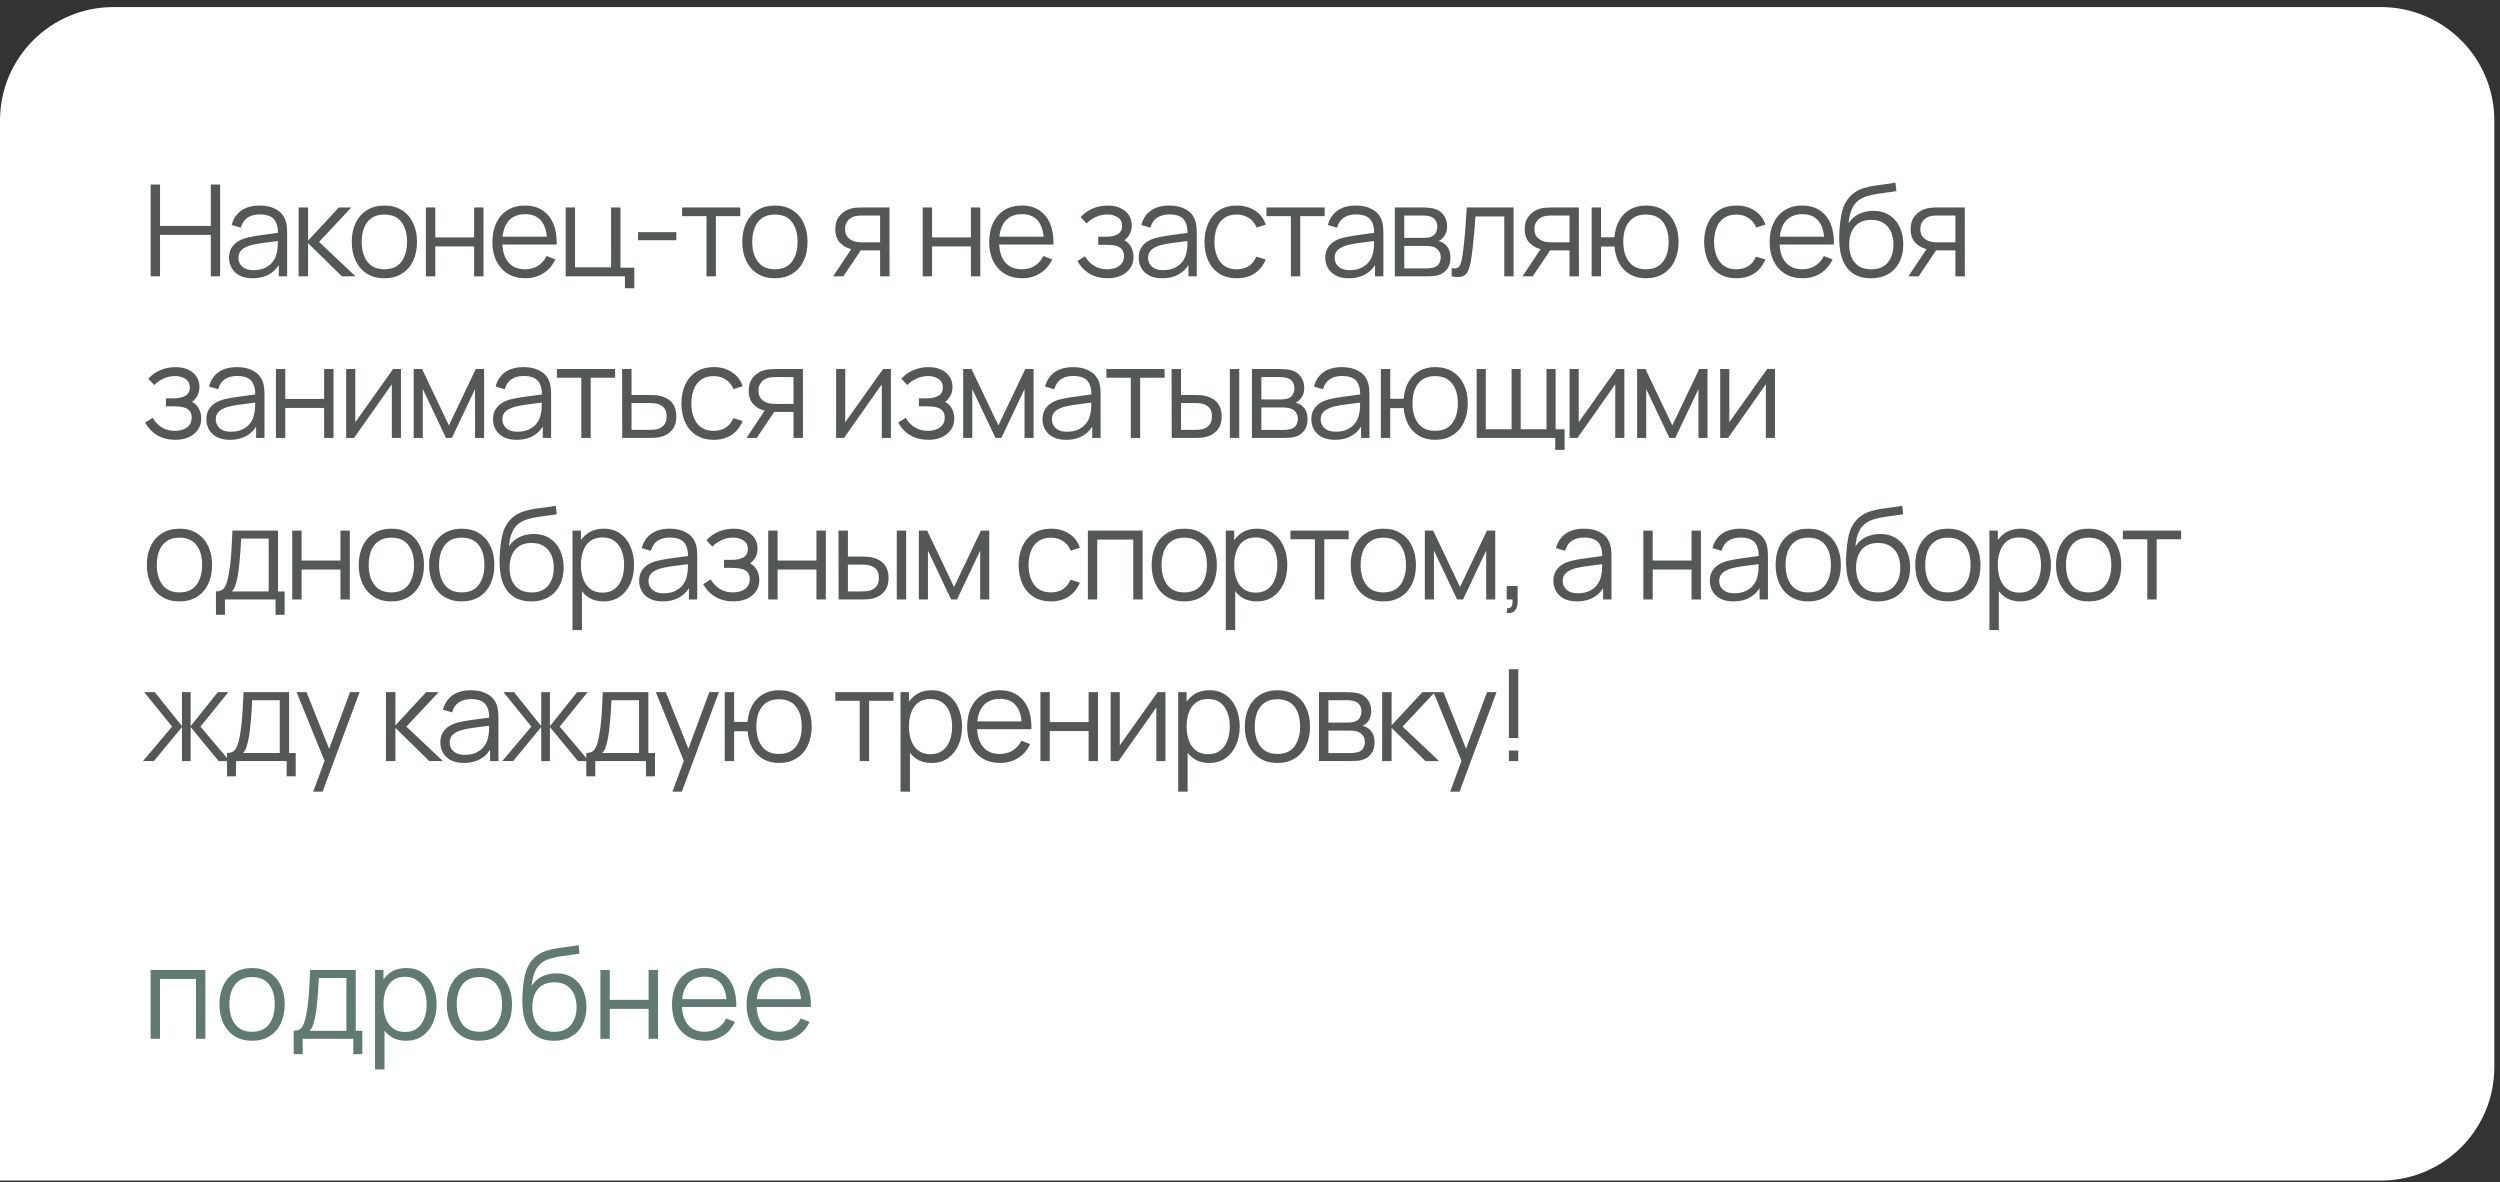 <?xml version="1.0" encoding="UTF-8"?> <svg xmlns="http://www.w3.org/2000/svg" width="294" height="139" viewBox="0 0 294 139" fill="none"><rect x="0" y="0" width="294" height="139" fill="#333333" stroke="none"/> <path d="M0 14.165C0 6.802 5.97 0.832 13.333 0.832H280C287.364 0.832 293.333 6.802 293.333 14.165V125.499C293.333 132.862 287.364 138.832 280 138.832H0V14.165Z" fill="white"></path> <path d="M17.718 32.498V21.698H18.82V26.566H24.791V21.698H25.886V32.498H24.791V27.623H18.82V32.498H17.718ZM29.704 32.723C29.094 32.723 28.581 32.613 28.166 32.393C27.756 32.173 27.449 31.881 27.244 31.515C27.039 31.151 26.936 30.753 26.936 30.323C26.936 29.883 27.024 29.508 27.199 29.198C27.379 28.883 27.622 28.625 27.927 28.425C28.236 28.226 28.594 28.073 28.999 27.968C29.409 27.868 29.861 27.78 30.357 27.706C30.857 27.625 31.344 27.558 31.819 27.503C32.299 27.443 32.719 27.386 33.079 27.331L32.689 27.57C32.704 26.77 32.549 26.178 32.224 25.793C31.899 25.408 31.334 25.215 30.529 25.215C29.974 25.215 29.504 25.34 29.119 25.59C28.739 25.84 28.471 26.235 28.317 26.776L27.244 26.46C27.429 25.735 27.802 25.173 28.361 24.773C28.922 24.373 29.649 24.173 30.544 24.173C31.284 24.173 31.912 24.313 32.426 24.593C32.947 24.868 33.314 25.268 33.529 25.793C33.629 26.028 33.694 26.291 33.724 26.581C33.754 26.87 33.769 27.166 33.769 27.465V32.498H32.786V30.465L33.072 30.585C32.797 31.28 32.369 31.811 31.789 32.175C31.209 32.541 30.514 32.723 29.704 32.723ZM29.831 31.77C30.346 31.77 30.797 31.678 31.181 31.493C31.567 31.308 31.877 31.055 32.111 30.735C32.346 30.41 32.499 30.046 32.569 29.64C32.629 29.381 32.661 29.096 32.666 28.785C32.672 28.471 32.674 28.235 32.674 28.081L33.094 28.298C32.719 28.348 32.312 28.398 31.872 28.448C31.436 28.498 31.006 28.555 30.581 28.62C30.162 28.686 29.782 28.763 29.442 28.853C29.212 28.918 28.989 29.011 28.774 29.131C28.559 29.245 28.381 29.401 28.241 29.596C28.107 29.791 28.039 30.033 28.039 30.323C28.039 30.558 28.096 30.785 28.212 31.006C28.331 31.226 28.521 31.408 28.782 31.553C29.047 31.698 29.396 31.77 29.831 31.77ZM35.114 32.498L35.121 24.398H36.231V28.298L39.846 24.398H41.316L37.522 28.448L41.812 32.498H40.206L36.231 28.598V32.498H35.114ZM45.199 32.723C44.394 32.723 43.706 32.541 43.136 32.175C42.566 31.811 42.129 31.305 41.824 30.66C41.519 30.015 41.366 29.276 41.366 28.441C41.366 27.59 41.521 26.846 41.831 26.206C42.141 25.566 42.581 25.068 43.151 24.713C43.726 24.353 44.409 24.173 45.199 24.173C46.009 24.173 46.699 24.355 47.269 24.721C47.844 25.081 48.281 25.583 48.581 26.228C48.886 26.868 49.039 27.605 49.039 28.441C49.039 29.291 48.886 30.038 48.581 30.683C48.276 31.323 47.836 31.823 47.261 32.183C46.686 32.543 45.999 32.723 45.199 32.723ZM45.199 31.666C46.099 31.666 46.769 31.368 47.209 30.773C47.649 30.173 47.869 29.395 47.869 28.441C47.869 27.46 47.646 26.68 47.201 26.101C46.761 25.52 46.094 25.23 45.199 25.23C44.594 25.23 44.094 25.368 43.699 25.643C43.309 25.913 43.016 26.291 42.821 26.776C42.631 27.256 42.536 27.811 42.536 28.441C42.536 29.416 42.761 30.198 43.211 30.788C43.661 31.373 44.324 31.666 45.199 31.666ZM50.086 32.498V24.398H51.188V27.916H55.756V24.398H56.858V32.498H55.756V28.973H51.188V32.498H50.086ZM61.783 32.723C60.993 32.723 60.308 32.548 59.728 32.198C59.153 31.848 58.706 31.355 58.386 30.721C58.066 30.085 57.906 29.34 57.906 28.485C57.906 27.601 58.063 26.835 58.378 26.191C58.693 25.546 59.136 25.048 59.706 24.698C60.281 24.348 60.958 24.173 61.738 24.173C62.538 24.173 63.221 24.358 63.786 24.728C64.351 25.093 64.778 25.618 65.068 26.303C65.358 26.988 65.491 27.805 65.466 28.756H64.341V28.366C64.321 27.316 64.093 26.523 63.658 25.988C63.228 25.453 62.598 25.186 61.768 25.186C60.898 25.186 60.231 25.468 59.766 26.033C59.306 26.598 59.076 27.403 59.076 28.448C59.076 29.468 59.306 30.261 59.766 30.826C60.231 31.386 60.888 31.666 61.738 31.666C62.318 31.666 62.823 31.533 63.253 31.268C63.688 30.998 64.031 30.61 64.281 30.105L65.308 30.503C64.988 31.208 64.516 31.756 63.891 32.145C63.271 32.531 62.568 32.723 61.783 32.723ZM58.686 28.756V27.833H64.873V28.756H58.686ZM73.49 33.901V32.498H66.523V24.398H67.625V31.441H71.863V24.398H72.965V31.478H74.593V33.901H73.49ZM75.038 28.245V27.3H79.538V28.245H75.038ZM83.084 32.498V25.418H80.212V24.398H87.059V25.418H84.187V32.498H83.084ZM91.125 32.723C90.32 32.723 89.633 32.541 89.063 32.175C88.493 31.811 88.055 31.305 87.75 30.66C87.445 30.015 87.293 29.276 87.293 28.441C87.293 27.59 87.448 26.846 87.758 26.206C88.068 25.566 88.508 25.068 89.078 24.713C89.653 24.353 90.335 24.173 91.125 24.173C91.935 24.173 92.625 24.355 93.195 24.721C93.77 25.081 94.208 25.583 94.508 26.228C94.813 26.868 94.965 27.605 94.965 28.441C94.965 29.291 94.813 30.038 94.508 30.683C94.203 31.323 93.763 31.823 93.188 32.183C92.613 32.543 91.925 32.723 91.125 32.723ZM91.125 31.666C92.025 31.666 92.695 31.368 93.135 30.773C93.575 30.173 93.795 29.395 93.795 28.441C93.795 27.46 93.573 26.68 93.128 26.101C92.688 25.52 92.02 25.23 91.125 25.23C90.52 25.23 90.02 25.368 89.625 25.643C89.235 25.913 88.943 26.291 88.748 26.776C88.558 27.256 88.463 27.811 88.463 28.441C88.463 29.416 88.688 30.198 89.138 30.788C89.588 31.373 90.25 31.666 91.125 31.666ZM103.5 32.498V29.445H101.61C101.39 29.445 101.163 29.438 100.928 29.423C100.698 29.403 100.483 29.375 100.283 29.34C99.713 29.23 99.228 28.98 98.828 28.59C98.433 28.195 98.235 27.651 98.235 26.956C98.235 26.276 98.42 25.73 98.79 25.32C99.16 24.905 99.608 24.636 100.133 24.511C100.373 24.456 100.615 24.423 100.86 24.413C101.11 24.403 101.325 24.398 101.505 24.398H104.603L104.61 32.498H103.5ZM97.973 32.498L100.23 29.101H101.453L99.18 32.498H97.973ZM101.55 28.5H103.5V25.343H101.55C101.43 25.343 101.263 25.348 101.048 25.358C100.833 25.368 100.63 25.401 100.44 25.456C100.275 25.506 100.11 25.593 99.945 25.718C99.785 25.838 99.65 26 99.54 26.206C99.43 26.405 99.375 26.651 99.375 26.941C99.375 27.346 99.485 27.671 99.705 27.916C99.93 28.155 100.21 28.32 100.545 28.41C100.725 28.451 100.905 28.476 101.085 28.485C101.265 28.495 101.42 28.5 101.55 28.5ZM108.509 32.498V24.398H109.612V27.916H114.179V24.398H115.282V32.498H114.179V28.973H109.612V32.498H108.509ZM120.206 32.723C119.416 32.723 118.731 32.548 118.151 32.198C117.576 31.848 117.129 31.355 116.809 30.721C116.489 30.085 116.329 29.34 116.329 28.485C116.329 27.601 116.486 26.835 116.801 26.191C117.116 25.546 117.559 25.048 118.129 24.698C118.704 24.348 119.381 24.173 120.161 24.173C120.961 24.173 121.644 24.358 122.209 24.728C122.774 25.093 123.201 25.618 123.491 26.303C123.781 26.988 123.914 27.805 123.889 28.756H122.764V28.366C122.744 27.316 122.516 26.523 122.081 25.988C121.651 25.453 121.021 25.186 120.191 25.186C119.321 25.186 118.654 25.468 118.189 26.033C117.729 26.598 117.499 27.403 117.499 28.448C117.499 29.468 117.729 30.261 118.189 30.826C118.654 31.386 119.311 31.666 120.161 31.666C120.741 31.666 121.246 31.533 121.676 31.268C122.111 30.998 122.454 30.61 122.704 30.105L123.731 30.503C123.411 31.208 122.939 31.756 122.314 32.145C121.694 32.531 120.991 32.723 120.206 32.723ZM117.109 28.756V27.833H123.296V28.756H117.109ZM130.274 32.723C129.459 32.723 128.746 32.545 128.136 32.191C127.531 31.831 127.054 31.333 126.704 30.698L127.589 30.136C127.884 30.636 128.251 31.015 128.691 31.276C129.131 31.535 129.636 31.666 130.206 31.666C130.801 31.666 131.279 31.528 131.639 31.253C131.999 30.978 132.179 30.601 132.179 30.12C132.179 29.791 132.101 29.528 131.946 29.333C131.796 29.138 131.566 28.998 131.256 28.913C130.951 28.828 130.569 28.785 130.109 28.785H129.149V27.84H130.094C130.654 27.84 131.104 27.741 131.444 27.541C131.789 27.335 131.961 27.015 131.961 26.581C131.961 26.12 131.789 25.78 131.444 25.561C131.104 25.335 130.696 25.223 130.221 25.223C129.741 25.223 129.286 25.323 128.856 25.523C128.431 25.718 128.074 25.971 127.784 26.28L127.079 25.538C127.484 25.093 127.956 24.756 128.496 24.526C129.041 24.291 129.644 24.173 130.304 24.173C130.824 24.173 131.294 24.265 131.714 24.451C132.139 24.631 132.474 24.895 132.719 25.245C132.969 25.596 133.094 26.015 133.094 26.506C133.094 26.965 132.981 27.363 132.756 27.698C132.536 28.033 132.224 28.311 131.819 28.53L131.759 28.118C132.109 28.183 132.399 28.323 132.629 28.538C132.859 28.753 133.029 29.011 133.139 29.311C133.249 29.61 133.304 29.916 133.304 30.226C133.304 30.741 133.169 31.186 132.899 31.561C132.634 31.93 132.271 32.218 131.811 32.423C131.356 32.623 130.844 32.723 130.274 32.723ZM136.676 32.723C136.066 32.723 135.554 32.613 135.139 32.393C134.729 32.173 134.421 31.881 134.216 31.515C134.011 31.151 133.909 30.753 133.909 30.323C133.909 29.883 133.996 29.508 134.171 29.198C134.351 28.883 134.594 28.625 134.899 28.425C135.209 28.226 135.566 28.073 135.971 27.968C136.381 27.868 136.834 27.78 137.329 27.706C137.829 27.625 138.316 27.558 138.791 27.503C139.271 27.443 139.691 27.386 140.051 27.331L139.661 27.57C139.676 26.77 139.521 26.178 139.196 25.793C138.871 25.408 138.306 25.215 137.501 25.215C136.946 25.215 136.476 25.34 136.091 25.59C135.711 25.84 135.444 26.235 135.289 26.776L134.216 26.46C134.401 25.735 134.774 25.173 135.334 24.773C135.894 24.373 136.621 24.173 137.516 24.173C138.256 24.173 138.884 24.313 139.399 24.593C139.919 24.868 140.286 25.268 140.501 25.793C140.601 26.028 140.666 26.291 140.696 26.581C140.726 26.87 140.741 27.166 140.741 27.465V32.498H139.759V30.465L140.044 30.585C139.769 31.28 139.341 31.811 138.761 32.175C138.181 32.541 137.486 32.723 136.676 32.723ZM136.804 31.77C137.319 31.77 137.769 31.678 138.154 31.493C138.539 31.308 138.849 31.055 139.084 30.735C139.319 30.41 139.471 30.046 139.541 29.64C139.601 29.381 139.634 29.096 139.639 28.785C139.644 28.471 139.646 28.235 139.646 28.081L140.066 28.298C139.691 28.348 139.284 28.398 138.844 28.448C138.409 28.498 137.979 28.555 137.554 28.62C137.134 28.686 136.754 28.763 136.414 28.853C136.184 28.918 135.961 29.011 135.746 29.131C135.531 29.245 135.354 29.401 135.214 29.596C135.079 29.791 135.011 30.033 135.011 30.323C135.011 30.558 135.069 30.785 135.184 31.006C135.304 31.226 135.494 31.408 135.754 31.553C136.019 31.698 136.369 31.77 136.804 31.77ZM145.454 32.723C144.639 32.723 143.949 32.541 143.384 32.175C142.819 31.811 142.389 31.308 142.094 30.668C141.804 30.023 141.654 29.283 141.644 28.448C141.654 27.598 141.809 26.853 142.109 26.213C142.409 25.568 142.841 25.068 143.406 24.713C143.971 24.353 144.656 24.173 145.461 24.173C146.281 24.173 146.994 24.373 147.599 24.773C148.209 25.173 148.626 25.721 148.851 26.416L147.771 26.761C147.581 26.276 147.279 25.901 146.864 25.636C146.454 25.366 145.984 25.23 145.454 25.23C144.859 25.23 144.366 25.368 143.976 25.643C143.586 25.913 143.296 26.291 143.106 26.776C142.916 27.261 142.819 27.818 142.814 28.448C142.824 29.418 143.049 30.198 143.489 30.788C143.929 31.373 144.584 31.666 145.454 31.666C146.004 31.666 146.471 31.541 146.856 31.291C147.246 31.035 147.541 30.666 147.741 30.18L148.851 30.511C148.551 31.23 148.111 31.78 147.531 32.16C146.951 32.535 146.259 32.723 145.454 32.723ZM151.806 32.498V25.418H148.934V24.398H155.781V25.418H152.909V32.498H151.806ZM158.621 32.723C158.011 32.723 157.499 32.613 157.084 32.393C156.674 32.173 156.366 31.881 156.161 31.515C155.956 31.151 155.854 30.753 155.854 30.323C155.854 29.883 155.941 29.508 156.116 29.198C156.296 28.883 156.539 28.625 156.844 28.425C157.154 28.226 157.511 28.073 157.916 27.968C158.326 27.868 158.779 27.78 159.274 27.706C159.774 27.625 160.261 27.558 160.736 27.503C161.216 27.443 161.636 27.386 161.996 27.331L161.606 27.57C161.621 26.77 161.466 26.178 161.141 25.793C160.816 25.408 160.251 25.215 159.446 25.215C158.891 25.215 158.421 25.34 158.036 25.59C157.656 25.84 157.389 26.235 157.234 26.776L156.161 26.46C156.346 25.735 156.719 25.173 157.279 24.773C157.839 24.373 158.566 24.173 159.461 24.173C160.201 24.173 160.829 24.313 161.344 24.593C161.864 24.868 162.231 25.268 162.446 25.793C162.546 26.028 162.611 26.291 162.641 26.581C162.671 26.87 162.686 27.166 162.686 27.465V32.498H161.704V30.465L161.989 30.585C161.714 31.28 161.286 31.811 160.706 32.175C160.126 32.541 159.431 32.723 158.621 32.723ZM158.749 31.77C159.264 31.77 159.714 31.678 160.099 31.493C160.484 31.308 160.794 31.055 161.029 30.735C161.264 30.41 161.416 30.046 161.486 29.64C161.546 29.381 161.579 29.096 161.584 28.785C161.589 28.471 161.591 28.235 161.591 28.081L162.011 28.298C161.636 28.348 161.229 28.398 160.789 28.448C160.354 28.498 159.924 28.555 159.499 28.62C159.079 28.686 158.699 28.763 158.359 28.853C158.129 28.918 157.906 29.011 157.691 29.131C157.476 29.245 157.299 29.401 157.159 29.596C157.024 29.791 156.956 30.033 156.956 30.323C156.956 30.558 157.014 30.785 157.129 31.006C157.249 31.226 157.439 31.408 157.699 31.553C157.964 31.698 158.314 31.77 158.749 31.77ZM164.031 32.498V24.398H167.369C167.539 24.398 167.744 24.408 167.984 24.428C168.229 24.448 168.456 24.485 168.666 24.541C169.121 24.66 169.486 24.905 169.761 25.276C170.041 25.645 170.181 26.09 170.181 26.61C170.181 26.901 170.136 27.16 170.046 27.39C169.961 27.616 169.839 27.811 169.679 27.976C169.604 28.061 169.521 28.136 169.431 28.201C169.341 28.261 169.254 28.311 169.169 28.351C169.329 28.381 169.501 28.451 169.686 28.561C169.976 28.73 170.196 28.96 170.346 29.25C170.496 29.535 170.571 29.883 170.571 30.293C170.571 30.848 170.439 31.3 170.174 31.651C169.909 32.001 169.554 32.24 169.109 32.37C168.909 32.425 168.691 32.461 168.456 32.475C168.226 32.49 168.009 32.498 167.804 32.498H164.031ZM165.141 31.561H167.751C167.856 31.561 167.989 31.553 168.149 31.538C168.309 31.518 168.451 31.493 168.576 31.463C168.871 31.388 169.086 31.238 169.221 31.013C169.361 30.783 169.431 30.533 169.431 30.263C169.431 29.908 169.326 29.618 169.116 29.393C168.911 29.163 168.636 29.023 168.291 28.973C168.176 28.948 168.056 28.933 167.931 28.928C167.806 28.923 167.694 28.921 167.594 28.921H165.141V31.561ZM165.141 27.976H167.406C167.536 27.976 167.681 27.968 167.841 27.953C168.006 27.933 168.149 27.901 168.269 27.855C168.529 27.765 168.719 27.61 168.839 27.39C168.964 27.171 169.026 26.93 169.026 26.671C169.026 26.386 168.959 26.136 168.824 25.921C168.694 25.706 168.496 25.555 168.231 25.471C168.051 25.405 167.856 25.368 167.646 25.358C167.441 25.348 167.311 25.343 167.256 25.343H165.141V27.976ZM170.716 32.498V31.53C171.016 31.585 171.244 31.573 171.399 31.493C171.559 31.408 171.676 31.268 171.751 31.073C171.826 30.873 171.889 30.625 171.939 30.331C172.019 29.84 172.091 29.3 172.156 28.71C172.221 28.12 172.279 27.471 172.329 26.761C172.384 26.046 172.439 25.258 172.494 24.398H177.999V32.498H176.904V25.456H173.514C173.479 25.985 173.439 26.513 173.394 27.038C173.349 27.563 173.301 28.068 173.251 28.553C173.206 29.033 173.156 29.476 173.101 29.881C173.046 30.285 172.989 30.636 172.929 30.93C172.839 31.375 172.719 31.73 172.569 31.995C172.424 32.261 172.206 32.435 171.916 32.52C171.626 32.605 171.226 32.598 170.716 32.498ZM184.572 32.498V29.445H182.682C182.462 29.445 182.234 29.438 181.999 29.423C181.769 29.403 181.554 29.375 181.354 29.34C180.784 29.23 180.299 28.98 179.899 28.59C179.504 28.195 179.307 27.651 179.307 26.956C179.307 26.276 179.492 25.73 179.862 25.32C180.232 24.905 180.679 24.636 181.204 24.511C181.444 24.456 181.687 24.423 181.932 24.413C182.182 24.403 182.397 24.398 182.577 24.398H185.674L185.682 32.498H184.572ZM179.044 32.498L181.302 29.101H182.524L180.252 32.498H179.044ZM182.622 28.5H184.572V25.343H182.622C182.502 25.343 182.334 25.348 182.119 25.358C181.904 25.368 181.702 25.401 181.512 25.456C181.347 25.506 181.182 25.593 181.017 25.718C180.857 25.838 180.722 26 180.612 26.206C180.502 26.405 180.447 26.651 180.447 26.941C180.447 27.346 180.557 27.671 180.777 27.916C181.002 28.155 181.282 28.32 181.617 28.41C181.797 28.451 181.977 28.476 182.157 28.485C182.337 28.495 182.492 28.5 182.622 28.5ZM193.56 32.723C192.845 32.723 192.223 32.571 191.693 32.266C191.163 31.956 190.74 31.523 190.425 30.968C190.115 30.408 189.928 29.75 189.863 28.995H188.28V32.498H187.178V24.398H188.28V27.901H189.855C189.92 27.136 190.11 26.476 190.425 25.921C190.745 25.36 191.17 24.93 191.7 24.631C192.235 24.326 192.858 24.173 193.568 24.173C194.373 24.173 195.06 24.355 195.63 24.721C196.205 25.085 196.643 25.588 196.943 26.228C197.248 26.868 197.4 27.603 197.4 28.433C197.4 29.283 197.245 30.03 196.935 30.675C196.63 31.32 196.19 31.823 195.615 32.183C195.045 32.543 194.36 32.723 193.56 32.723ZM193.538 31.666C194.448 31.666 195.123 31.37 195.563 30.78C196.008 30.186 196.23 29.405 196.23 28.441C196.23 27.456 196.005 26.675 195.555 26.101C195.11 25.52 194.44 25.23 193.545 25.23C192.69 25.23 192.035 25.515 191.58 26.085C191.125 26.651 190.898 27.433 190.898 28.433C190.898 29.413 191.12 30.198 191.565 30.788C192.015 31.373 192.673 31.666 193.538 31.666ZM204.213 32.723C203.398 32.723 202.708 32.541 202.143 32.175C201.578 31.811 201.148 31.308 200.853 30.668C200.563 30.023 200.413 29.283 200.403 28.448C200.413 27.598 200.568 26.853 200.868 26.213C201.168 25.568 201.601 25.068 202.166 24.713C202.731 24.353 203.416 24.173 204.221 24.173C205.041 24.173 205.753 24.373 206.358 24.773C206.968 25.173 207.386 25.721 207.611 26.416L206.531 26.761C206.341 26.276 206.038 25.901 205.623 25.636C205.213 25.366 204.743 25.23 204.213 25.23C203.618 25.23 203.126 25.368 202.736 25.643C202.346 25.913 202.056 26.291 201.866 26.776C201.676 27.261 201.578 27.818 201.573 28.448C201.583 29.418 201.808 30.198 202.248 30.788C202.688 31.373 203.343 31.666 204.213 31.666C204.763 31.666 205.231 31.541 205.616 31.291C206.006 31.035 206.301 30.666 206.501 30.18L207.611 30.511C207.311 31.23 206.871 31.78 206.291 32.16C205.711 32.535 205.018 32.723 204.213 32.723ZM211.986 32.723C211.196 32.723 210.511 32.548 209.931 32.198C209.356 31.848 208.909 31.355 208.589 30.721C208.269 30.085 208.109 29.34 208.109 28.485C208.109 27.601 208.266 26.835 208.581 26.191C208.896 25.546 209.339 25.048 209.909 24.698C210.484 24.348 211.161 24.173 211.941 24.173C212.741 24.173 213.424 24.358 213.989 24.728C214.554 25.093 214.981 25.618 215.271 26.303C215.561 26.988 215.694 27.805 215.669 28.756H214.544V28.366C214.524 27.316 214.296 26.523 213.861 25.988C213.431 25.453 212.801 25.186 211.971 25.186C211.101 25.186 210.434 25.468 209.969 26.033C209.509 26.598 209.279 27.403 209.279 28.448C209.279 29.468 209.509 30.261 209.969 30.826C210.434 31.386 211.091 31.666 211.941 31.666C212.521 31.666 213.026 31.533 213.456 31.268C213.891 30.998 214.234 30.61 214.484 30.105L215.511 30.503C215.191 31.208 214.719 31.756 214.094 32.145C213.474 32.531 212.771 32.723 211.986 32.723ZM208.889 28.756V27.833H215.076V28.756H208.889ZM219.981 32.73C219.226 32.725 218.578 32.56 218.038 32.236C217.498 31.91 217.078 31.425 216.778 30.78C216.483 30.136 216.323 29.331 216.298 28.366C216.283 27.941 216.293 27.478 216.328 26.978C216.363 26.473 216.418 25.993 216.493 25.538C216.568 25.083 216.658 24.713 216.763 24.428C216.893 24.058 217.078 23.713 217.318 23.393C217.563 23.068 217.846 22.803 218.166 22.598C218.476 22.388 218.826 22.226 219.216 22.11C219.611 21.991 220.021 21.898 220.446 21.833C220.876 21.768 221.301 21.71 221.721 21.66C222.146 21.61 222.538 21.548 222.898 21.473L223.018 22.471C222.743 22.526 222.418 22.576 222.043 22.62C221.668 22.666 221.276 22.721 220.866 22.785C220.456 22.846 220.063 22.928 219.688 23.033C219.313 23.138 218.993 23.276 218.728 23.445C218.323 23.691 218.011 24.061 217.791 24.555C217.576 25.05 217.443 25.618 217.393 26.258C217.703 25.773 218.113 25.408 218.623 25.163C219.138 24.918 219.696 24.796 220.296 24.796C221.026 24.796 221.653 24.963 222.178 25.298C222.708 25.633 223.116 26.098 223.401 26.693C223.686 27.288 223.828 27.971 223.828 28.741C223.828 29.546 223.671 30.248 223.356 30.848C223.046 31.448 222.603 31.913 222.028 32.243C221.453 32.568 220.771 32.73 219.981 32.73ZM220.063 31.673C220.913 31.673 221.558 31.408 221.998 30.878C222.443 30.348 222.666 29.643 222.666 28.763C222.666 27.863 222.436 27.153 221.976 26.633C221.521 26.113 220.878 25.853 220.048 25.853C219.218 25.853 218.581 26.113 218.136 26.633C217.691 27.153 217.468 27.863 217.468 28.763C217.468 29.663 217.691 30.373 218.136 30.893C218.581 31.413 219.223 31.673 220.063 31.673ZM229.956 32.498V29.445H228.066C227.846 29.445 227.619 29.438 227.384 29.423C227.154 29.403 226.939 29.375 226.739 29.34C226.169 29.23 225.684 28.98 225.284 28.59C224.889 28.195 224.691 27.651 224.691 26.956C224.691 26.276 224.876 25.73 225.246 25.32C225.616 24.905 226.064 24.636 226.589 24.511C226.829 24.456 227.071 24.423 227.316 24.413C227.566 24.403 227.781 24.398 227.961 24.398H231.059L231.066 32.498H229.956ZM224.429 32.498L226.686 29.101H227.909L225.636 32.498H224.429ZM228.006 28.5H229.956V25.343H228.006C227.886 25.343 227.719 25.348 227.504 25.358C227.289 25.368 227.086 25.401 226.896 25.456C226.731 25.506 226.566 25.593 226.401 25.718C226.241 25.838 226.106 26 225.996 26.206C225.886 26.405 225.831 26.651 225.831 26.941C225.831 27.346 225.941 27.671 226.161 27.916C226.386 28.155 226.666 28.32 227.001 28.41C227.181 28.451 227.361 28.476 227.541 28.485C227.721 28.495 227.876 28.5 228.006 28.5ZM20.636 51.723C19.82 51.723 19.108 51.545 18.498 51.191C17.893 50.831 17.416 50.333 17.066 49.698L17.951 49.136C18.245 49.636 18.613 50.016 19.053 50.276C19.493 50.535 19.998 50.666 20.568 50.666C21.163 50.666 21.64 50.528 22 50.253C22.36 49.978 22.541 49.6 22.541 49.12C22.541 48.791 22.463 48.528 22.308 48.333C22.158 48.138 21.928 47.998 21.618 47.913C21.313 47.828 20.93 47.785 20.471 47.785H19.511V46.84H20.456C21.015 46.84 21.465 46.74 21.805 46.541C22.151 46.336 22.323 46.016 22.323 45.581C22.323 45.12 22.151 44.781 21.805 44.56C21.465 44.336 21.058 44.223 20.583 44.223C20.103 44.223 19.648 44.323 19.218 44.523C18.793 44.718 18.436 44.971 18.145 45.281L17.441 44.538C17.846 44.093 18.318 43.755 18.858 43.526C19.403 43.291 20.006 43.173 20.666 43.173C21.186 43.173 21.655 43.266 22.076 43.45C22.5 43.63 22.835 43.895 23.081 44.245C23.331 44.596 23.456 45.016 23.456 45.505C23.456 45.965 23.343 46.363 23.118 46.698C22.898 47.033 22.585 47.31 22.18 47.531L22.12 47.118C22.471 47.183 22.761 47.323 22.991 47.538C23.221 47.753 23.39 48.011 23.5 48.31C23.61 48.611 23.666 48.916 23.666 49.225C23.666 49.74 23.53 50.185 23.261 50.56C22.995 50.931 22.633 51.218 22.173 51.423C21.718 51.623 21.206 51.723 20.636 51.723ZM27.038 51.723C26.428 51.723 25.916 51.613 25.5 51.393C25.09 51.173 24.783 50.88 24.578 50.516C24.373 50.151 24.27 49.753 24.27 49.323C24.27 48.883 24.358 48.508 24.533 48.198C24.713 47.883 24.956 47.626 25.261 47.425C25.57 47.225 25.928 47.073 26.333 46.968C26.743 46.868 27.195 46.781 27.691 46.706C28.191 46.626 28.678 46.558 29.153 46.503C29.633 46.443 30.053 46.386 30.413 46.331L30.023 46.571C30.038 45.77 29.883 45.178 29.558 44.793C29.233 44.408 28.668 44.215 27.863 44.215C27.308 44.215 26.838 44.34 26.453 44.59C26.073 44.84 25.805 45.236 25.651 45.776L24.578 45.461C24.763 44.736 25.136 44.173 25.695 43.773C26.256 43.373 26.983 43.173 27.878 43.173C28.618 43.173 29.245 43.313 29.761 43.593C30.28 43.868 30.648 44.268 30.863 44.793C30.963 45.028 31.028 45.291 31.058 45.581C31.088 45.87 31.103 46.166 31.103 46.465V51.498H30.12V49.465L30.405 49.586C30.131 50.281 29.703 50.81 29.123 51.175C28.543 51.541 27.848 51.723 27.038 51.723ZM27.166 50.77C27.68 50.77 28.131 50.678 28.515 50.493C28.901 50.308 29.21 50.056 29.445 49.736C29.68 49.41 29.833 49.045 29.903 48.641C29.963 48.38 29.995 48.096 30 47.785C30.006 47.471 30.008 47.236 30.008 47.081L30.428 47.298C30.053 47.348 29.645 47.398 29.206 47.448C28.77 47.498 28.34 47.556 27.916 47.62C27.495 47.685 27.116 47.763 26.776 47.853C26.546 47.918 26.323 48.011 26.108 48.13C25.893 48.245 25.715 48.401 25.576 48.596C25.441 48.791 25.373 49.033 25.373 49.323C25.373 49.558 25.43 49.785 25.546 50.005C25.666 50.225 25.855 50.408 26.116 50.553C26.381 50.698 26.73 50.77 27.166 50.77ZM32.448 51.498V43.398H33.55V46.916H38.118V43.398H39.221V51.498H38.118V47.973H33.55V51.498H32.448ZM47.153 43.398V51.498H46.08V45.191L41.64 51.498H40.71V43.398H41.783V49.653L46.23 43.398H47.153ZM48.65 51.498V43.398H49.633L52.79 50.028L55.955 43.398H56.93V51.498H55.865V45.753L53.143 51.498H52.445L49.723 45.753V51.498H48.65ZM60.746 51.723C60.136 51.723 59.624 51.613 59.209 51.393C58.799 51.173 58.491 50.88 58.286 50.516C58.081 50.151 57.979 49.753 57.979 49.323C57.979 48.883 58.066 48.508 58.241 48.198C58.421 47.883 58.664 47.626 58.969 47.425C59.279 47.225 59.636 47.073 60.041 46.968C60.451 46.868 60.904 46.781 61.399 46.706C61.899 46.626 62.386 46.558 62.861 46.503C63.341 46.443 63.761 46.386 64.121 46.331L63.731 46.571C63.746 45.77 63.591 45.178 63.266 44.793C62.941 44.408 62.376 44.215 61.571 44.215C61.016 44.215 60.546 44.34 60.161 44.59C59.781 44.84 59.514 45.236 59.359 45.776L58.286 45.461C58.471 44.736 58.844 44.173 59.404 43.773C59.964 43.373 60.691 43.173 61.586 43.173C62.326 43.173 62.954 43.313 63.469 43.593C63.989 43.868 64.356 44.268 64.571 44.793C64.671 45.028 64.736 45.291 64.766 45.581C64.796 45.87 64.811 46.166 64.811 46.465V51.498H63.829V49.465L64.114 49.586C63.839 50.281 63.411 50.81 62.831 51.175C62.251 51.541 61.556 51.723 60.746 51.723ZM60.874 50.77C61.389 50.77 61.839 50.678 62.224 50.493C62.609 50.308 62.919 50.056 63.154 49.736C63.389 49.41 63.541 49.045 63.611 48.641C63.671 48.38 63.704 48.096 63.709 47.785C63.714 47.471 63.716 47.236 63.716 47.081L64.136 47.298C63.761 47.348 63.354 47.398 62.914 47.448C62.479 47.498 62.049 47.556 61.624 47.62C61.204 47.685 60.824 47.763 60.484 47.853C60.254 47.918 60.031 48.011 59.816 48.13C59.601 48.245 59.424 48.401 59.284 48.596C59.149 48.791 59.081 49.033 59.081 49.323C59.081 49.558 59.139 49.785 59.254 50.005C59.374 50.225 59.564 50.408 59.824 50.553C60.089 50.698 60.439 50.77 60.874 50.77ZM68.361 51.498V44.418H65.489V43.398H72.336V44.418H69.464V51.498H68.361ZM73.174 51.498L73.159 43.398H74.269V46.45H76.166C76.401 46.45 76.631 46.456 76.856 46.465C77.086 46.475 77.289 46.495 77.464 46.526C77.864 46.6 78.219 46.733 78.529 46.923C78.844 47.113 79.089 47.376 79.264 47.711C79.444 48.045 79.534 48.465 79.534 48.971C79.534 49.666 79.354 50.213 78.994 50.613C78.639 51.013 78.189 51.273 77.644 51.393C77.439 51.438 77.216 51.468 76.976 51.483C76.736 51.493 76.499 51.498 76.264 51.498H73.174ZM74.269 50.553H76.219C76.389 50.553 76.579 50.548 76.789 50.538C76.999 50.528 77.184 50.501 77.344 50.456C77.609 50.38 77.849 50.23 78.064 50.005C78.284 49.776 78.394 49.431 78.394 48.971C78.394 48.516 78.289 48.173 78.079 47.943C77.869 47.708 77.589 47.553 77.239 47.478C77.084 47.443 76.916 47.42 76.736 47.41C76.556 47.401 76.384 47.395 76.219 47.395H74.269V50.553ZM83.939 51.723C83.124 51.723 82.434 51.541 81.869 51.175C81.304 50.81 80.874 50.308 80.579 49.668C80.289 49.023 80.139 48.283 80.129 47.448C80.139 46.598 80.294 45.853 80.594 45.213C80.894 44.568 81.327 44.068 81.892 43.713C82.457 43.353 83.142 43.173 83.947 43.173C84.767 43.173 85.479 43.373 86.084 43.773C86.694 44.173 87.112 44.721 87.337 45.416L86.257 45.761C86.067 45.276 85.764 44.901 85.349 44.636C84.939 44.365 84.469 44.23 83.939 44.23C83.344 44.23 82.852 44.368 82.462 44.643C82.072 44.913 81.782 45.291 81.592 45.776C81.402 46.261 81.304 46.818 81.299 47.448C81.309 48.418 81.534 49.198 81.974 49.788C82.414 50.373 83.069 50.666 83.939 50.666C84.489 50.666 84.957 50.541 85.342 50.291C85.732 50.035 86.027 49.666 86.227 49.181L87.337 49.511C87.037 50.23 86.597 50.781 86.017 51.16C85.437 51.535 84.744 51.723 83.939 51.723ZM93.318 51.498V48.446H91.428C91.208 48.446 90.981 48.438 90.746 48.423C90.516 48.403 90.301 48.376 90.101 48.34C89.531 48.23 89.046 47.98 88.646 47.59C88.251 47.196 88.053 46.651 88.053 45.956C88.053 45.276 88.238 44.73 88.608 44.321C88.978 43.906 89.426 43.636 89.951 43.511C90.191 43.456 90.433 43.423 90.678 43.413C90.928 43.403 91.143 43.398 91.323 43.398H94.421L94.428 51.498H93.318ZM87.791 51.498L90.048 48.1H91.271L88.998 51.498H87.791ZM91.368 47.501H93.318V44.343H91.368C91.248 44.343 91.081 44.348 90.866 44.358C90.651 44.368 90.448 44.401 90.258 44.456C90.093 44.505 89.928 44.593 89.763 44.718C89.603 44.838 89.468 45.001 89.358 45.206C89.248 45.406 89.193 45.651 89.193 45.941C89.193 46.346 89.303 46.67 89.523 46.916C89.748 47.156 90.028 47.321 90.363 47.41C90.543 47.45 90.723 47.475 90.903 47.486C91.083 47.495 91.238 47.501 91.368 47.501ZM104.77 43.398V51.498H103.697V45.191L99.257 51.498H98.327V43.398H99.4V49.653L103.847 43.398H104.77ZM109.192 51.723C108.377 51.723 107.665 51.545 107.055 51.191C106.45 50.831 105.972 50.333 105.622 49.698L106.507 49.136C106.802 49.636 107.17 50.016 107.61 50.276C108.05 50.535 108.555 50.666 109.125 50.666C109.72 50.666 110.197 50.528 110.557 50.253C110.917 49.978 111.097 49.6 111.097 49.12C111.097 48.791 111.02 48.528 110.865 48.333C110.715 48.138 110.485 47.998 110.175 47.913C109.87 47.828 109.487 47.785 109.027 47.785H108.067V46.84H109.012C109.572 46.84 110.022 46.74 110.362 46.541C110.707 46.336 110.88 46.016 110.88 45.581C110.88 45.12 110.707 44.781 110.362 44.56C110.022 44.336 109.615 44.223 109.14 44.223C108.66 44.223 108.205 44.323 107.775 44.523C107.35 44.718 106.992 44.971 106.702 45.281L105.997 44.538C106.402 44.093 106.875 43.755 107.415 43.526C107.96 43.291 108.562 43.173 109.222 43.173C109.742 43.173 110.212 43.266 110.632 43.45C111.057 43.63 111.392 43.895 111.637 44.245C111.887 44.596 112.012 45.016 112.012 45.505C112.012 45.965 111.9 46.363 111.675 46.698C111.455 47.033 111.142 47.31 110.737 47.531L110.677 47.118C111.027 47.183 111.317 47.323 111.547 47.538C111.777 47.753 111.947 48.011 112.057 48.31C112.167 48.611 112.222 48.916 112.222 49.225C112.222 49.74 112.087 50.185 111.817 50.56C111.552 50.931 111.19 51.218 110.73 51.423C110.275 51.623 109.762 51.723 109.192 51.723ZM113.27 51.498V43.398H114.252L117.41 50.028L120.575 43.398H121.55V51.498H120.485V45.753L117.762 51.498H117.065L114.342 45.753V51.498H113.27ZM125.366 51.723C124.756 51.723 124.243 51.613 123.828 51.393C123.418 51.173 123.111 50.88 122.906 50.516C122.701 50.151 122.598 49.753 122.598 49.323C122.598 48.883 122.686 48.508 122.861 48.198C123.041 47.883 123.283 47.626 123.588 47.425C123.898 47.225 124.256 47.073 124.661 46.968C125.071 46.868 125.523 46.781 126.018 46.706C126.518 46.626 127.006 46.558 127.481 46.503C127.961 46.443 128.381 46.386 128.741 46.331L128.351 46.571C128.366 45.77 128.211 45.178 127.886 44.793C127.561 44.408 126.996 44.215 126.191 44.215C125.636 44.215 125.166 44.34 124.781 44.59C124.401 44.84 124.133 45.236 123.978 45.776L122.906 45.461C123.091 44.736 123.463 44.173 124.023 43.773C124.583 43.373 125.311 43.173 126.206 43.173C126.946 43.173 127.573 43.313 128.088 43.593C128.608 43.868 128.976 44.268 129.191 44.793C129.291 45.028 129.356 45.291 129.386 45.581C129.416 45.87 129.431 46.166 129.431 46.465V51.498H128.448V49.465L128.733 49.586C128.458 50.281 128.031 50.81 127.451 51.175C126.871 51.541 126.176 51.723 125.366 51.723ZM125.493 50.77C126.008 50.77 126.458 50.678 126.843 50.493C127.228 50.308 127.538 50.056 127.773 49.736C128.008 49.41 128.161 49.045 128.231 48.641C128.291 48.38 128.323 48.096 128.328 47.785C128.333 47.471 128.336 47.236 128.336 47.081L128.756 47.298C128.381 47.348 127.973 47.398 127.533 47.448C127.098 47.498 126.668 47.556 126.243 47.62C125.823 47.685 125.443 47.763 125.103 47.853C124.873 47.918 124.651 48.011 124.436 48.13C124.221 48.245 124.043 48.401 123.903 48.596C123.768 48.791 123.701 49.033 123.701 49.323C123.701 49.558 123.758 49.785 123.873 50.005C123.993 50.225 124.183 50.408 124.443 50.553C124.708 50.698 125.058 50.77 125.493 50.77ZM132.981 51.498V44.418H130.108V43.398H136.956V44.418H134.083V51.498H132.981ZM137.793 51.498L137.778 43.398H138.888V46.45H140.298C140.533 46.45 140.763 46.456 140.988 46.465C141.213 46.475 141.416 46.495 141.596 46.526C141.996 46.605 142.351 46.74 142.661 46.931C142.971 47.12 143.216 47.383 143.396 47.718C143.576 48.048 143.666 48.465 143.666 48.971C143.666 49.666 143.486 50.213 143.126 50.613C142.766 51.013 142.313 51.273 141.768 51.393C141.563 51.438 141.341 51.468 141.101 51.483C140.861 51.493 140.626 51.498 140.396 51.498H137.793ZM138.888 50.553H140.351C140.516 50.553 140.703 50.548 140.913 50.538C141.123 50.528 141.308 50.501 141.468 50.456C141.738 50.38 141.981 50.23 142.196 50.005C142.416 49.776 142.526 49.431 142.526 48.971C142.526 48.516 142.421 48.173 142.211 47.943C142.001 47.708 141.721 47.553 141.371 47.478C141.211 47.443 141.041 47.42 140.861 47.41C140.686 47.401 140.516 47.395 140.351 47.395H138.888V50.553ZM144.633 51.498V43.398H145.736V51.498H144.633ZM147.227 51.498V43.398H150.565C150.735 43.398 150.94 43.408 151.18 43.428C151.425 43.448 151.652 43.486 151.862 43.541C152.317 43.66 152.682 43.906 152.957 44.276C153.237 44.645 153.377 45.09 153.377 45.611C153.377 45.901 153.332 46.16 153.242 46.391C153.157 46.615 153.035 46.81 152.875 46.975C152.8 47.06 152.717 47.136 152.627 47.2C152.537 47.261 152.45 47.31 152.365 47.35C152.525 47.38 152.697 47.45 152.882 47.56C153.172 47.73 153.392 47.961 153.542 48.251C153.692 48.535 153.767 48.883 153.767 49.293C153.767 49.848 153.635 50.3 153.37 50.651C153.105 51.001 152.75 51.24 152.305 51.37C152.105 51.425 151.887 51.461 151.652 51.475C151.422 51.49 151.205 51.498 151 51.498H147.227ZM148.337 50.56H150.947C151.052 50.56 151.185 50.553 151.345 50.538C151.505 50.518 151.647 50.493 151.772 50.463C152.067 50.388 152.282 50.238 152.417 50.013C152.557 49.783 152.627 49.533 152.627 49.263C152.627 48.908 152.522 48.618 152.312 48.393C152.107 48.163 151.832 48.023 151.487 47.973C151.372 47.948 151.252 47.933 151.127 47.928C151.002 47.923 150.89 47.92 150.79 47.92H148.337V50.56ZM148.337 46.975H150.602C150.732 46.975 150.877 46.968 151.037 46.953C151.202 46.933 151.345 46.901 151.465 46.855C151.725 46.766 151.915 46.611 152.035 46.391C152.16 46.17 152.222 45.931 152.222 45.67C152.222 45.386 152.155 45.136 152.02 44.92C151.89 44.706 151.692 44.556 151.427 44.471C151.247 44.406 151.052 44.368 150.842 44.358C150.637 44.348 150.507 44.343 150.452 44.343H148.337V46.975ZM156.98 51.723C156.37 51.723 155.857 51.613 155.442 51.393C155.032 51.173 154.725 50.88 154.52 50.516C154.315 50.151 154.212 49.753 154.212 49.323C154.212 48.883 154.3 48.508 154.475 48.198C154.655 47.883 154.897 47.626 155.202 47.425C155.512 47.225 155.87 47.073 156.275 46.968C156.685 46.868 157.137 46.781 157.632 46.706C158.132 46.626 158.62 46.558 159.095 46.503C159.575 46.443 159.995 46.386 160.355 46.331L159.965 46.571C159.98 45.77 159.825 45.178 159.5 44.793C159.175 44.408 158.61 44.215 157.805 44.215C157.25 44.215 156.78 44.34 156.395 44.59C156.015 44.84 155.747 45.236 155.592 45.776L154.52 45.461C154.705 44.736 155.077 44.173 155.637 43.773C156.197 43.373 156.925 43.173 157.82 43.173C158.56 43.173 159.187 43.313 159.702 43.593C160.222 43.868 160.59 44.268 160.805 44.793C160.905 45.028 160.97 45.291 161 45.581C161.03 45.87 161.045 46.166 161.045 46.465V51.498H160.062V49.465L160.347 49.586C160.072 50.281 159.645 50.81 159.065 51.175C158.485 51.541 157.79 51.723 156.98 51.723ZM157.107 50.77C157.622 50.77 158.072 50.678 158.457 50.493C158.842 50.308 159.152 50.056 159.387 49.736C159.622 49.41 159.775 49.045 159.845 48.641C159.905 48.38 159.937 48.096 159.942 47.785C159.947 47.471 159.95 47.236 159.95 47.081L160.37 47.298C159.995 47.348 159.587 47.398 159.147 47.448C158.712 47.498 158.282 47.556 157.857 47.62C157.437 47.685 157.057 47.763 156.717 47.853C156.487 47.918 156.265 48.011 156.05 48.13C155.835 48.245 155.657 48.401 155.517 48.596C155.382 48.791 155.315 49.033 155.315 49.323C155.315 49.558 155.372 49.785 155.487 50.005C155.607 50.225 155.797 50.408 156.057 50.553C156.322 50.698 156.672 50.77 157.107 50.77ZM168.772 51.723C168.057 51.723 167.435 51.571 166.905 51.266C166.375 50.956 165.952 50.523 165.637 49.968C165.327 49.408 165.14 48.751 165.075 47.995H163.492V51.498H162.39V43.398H163.492V46.901H165.067C165.132 46.136 165.322 45.475 165.637 44.92C165.957 44.361 166.382 43.931 166.912 43.63C167.447 43.325 168.07 43.173 168.78 43.173C169.585 43.173 170.272 43.355 170.842 43.721C171.417 44.086 171.855 44.588 172.155 45.228C172.46 45.868 172.612 46.603 172.612 47.433C172.612 48.283 172.457 49.031 172.147 49.675C171.842 50.321 171.402 50.823 170.827 51.183C170.257 51.543 169.572 51.723 168.772 51.723ZM168.75 50.666C169.66 50.666 170.335 50.37 170.775 49.781C171.22 49.185 171.442 48.406 171.442 47.441C171.442 46.456 171.217 45.675 170.767 45.1C170.322 44.52 169.652 44.23 168.757 44.23C167.902 44.23 167.247 44.516 166.792 45.086C166.337 45.651 166.11 46.433 166.11 47.433C166.11 48.413 166.332 49.198 166.777 49.788C167.227 50.373 167.885 50.666 168.75 50.666ZM182.895 52.901V51.498H173.655V43.398H174.727V50.478H177.765V43.398H178.837V50.478H181.867V43.398H182.94V50.478H183.997V52.901H182.895ZM191.026 43.398V51.498H189.953V45.191L185.513 51.498H184.583V43.398H185.656V49.653L190.103 43.398H191.026ZM192.523 51.498V43.398H193.506L196.663 50.028L199.828 43.398H200.803V51.498H199.738V45.753L197.016 51.498H196.318L193.596 45.753V51.498H192.523ZM208.737 43.398V51.498H207.664V45.191L203.224 51.498H202.294V43.398H203.367V49.653L207.814 43.398H208.737ZM21.101 70.723C20.296 70.723 19.608 70.54 19.038 70.175C18.468 69.811 18.03 69.305 17.726 68.66C17.421 68.016 17.268 67.275 17.268 66.441C17.268 65.591 17.423 64.846 17.733 64.206C18.043 63.566 18.483 63.068 19.053 62.713C19.628 62.353 20.311 62.173 21.101 62.173C21.91 62.173 22.601 62.355 23.171 62.721C23.745 63.081 24.183 63.583 24.483 64.228C24.788 64.868 24.941 65.606 24.941 66.441C24.941 67.29 24.788 68.038 24.483 68.683C24.178 69.323 23.738 69.823 23.163 70.183C22.588 70.543 21.901 70.723 21.101 70.723ZM21.101 69.665C22 69.665 22.671 69.368 23.11 68.773C23.55 68.173 23.77 67.395 23.77 66.441C23.77 65.46 23.548 64.68 23.103 64.1C22.663 63.52 21.995 63.23 21.101 63.23C20.495 63.23 19.995 63.368 19.601 63.643C19.21 63.913 18.918 64.29 18.723 64.775C18.533 65.255 18.438 65.811 18.438 66.441C18.438 67.415 18.663 68.198 19.113 68.788C19.563 69.373 20.226 69.665 21.101 69.665ZM25.395 72.298V69.553C25.855 69.553 26.185 69.406 26.385 69.111C26.585 68.811 26.747 68.333 26.872 67.678C26.957 67.253 27.027 66.796 27.082 66.305C27.137 65.816 27.185 65.255 27.225 64.626C27.265 63.99 27.302 63.248 27.337 62.398H32.692V69.553H33.472V72.298H32.407V70.498H26.452V72.298H25.395ZM27.262 69.553H31.597V63.343H28.357C28.342 63.723 28.32 64.126 28.29 64.55C28.265 64.975 28.232 65.4 28.192 65.826C28.157 66.251 28.115 66.65 28.065 67.025C28.02 67.395 27.965 67.721 27.9 68.001C27.825 68.361 27.742 68.668 27.652 68.923C27.567 69.178 27.437 69.388 27.262 69.553ZM34.367 70.498V62.398H35.469V65.915H40.037V62.398H41.139V70.498H40.037V66.973H35.469V70.498H34.367ZM46.019 70.723C45.214 70.723 44.527 70.54 43.957 70.175C43.387 69.811 42.949 69.305 42.644 68.66C42.339 68.016 42.187 67.275 42.187 66.441C42.187 65.591 42.342 64.846 42.652 64.206C42.962 63.566 43.402 63.068 43.972 62.713C44.547 62.353 45.229 62.173 46.019 62.173C46.829 62.173 47.519 62.355 48.089 62.721C48.664 63.081 49.102 63.583 49.402 64.228C49.707 64.868 49.859 65.606 49.859 66.441C49.859 67.29 49.707 68.038 49.402 68.683C49.097 69.323 48.657 69.823 48.082 70.183C47.507 70.543 46.819 70.723 46.019 70.723ZM46.019 69.665C46.919 69.665 47.589 69.368 48.029 68.773C48.469 68.173 48.689 67.395 48.689 66.441C48.689 65.46 48.467 64.68 48.022 64.1C47.582 63.52 46.914 63.23 46.019 63.23C45.414 63.23 44.914 63.368 44.519 63.643C44.129 63.913 43.837 64.29 43.642 64.775C43.452 65.255 43.357 65.811 43.357 66.441C43.357 67.415 43.582 68.198 44.032 68.788C44.482 69.373 45.144 69.665 46.019 69.665ZM54.296 70.723C53.491 70.723 52.804 70.54 52.234 70.175C51.664 69.811 51.226 69.305 50.921 68.66C50.616 68.016 50.464 67.275 50.464 66.441C50.464 65.591 50.619 64.846 50.929 64.206C51.239 63.566 51.679 63.068 52.249 62.713C52.824 62.353 53.506 62.173 54.296 62.173C55.106 62.173 55.796 62.355 56.366 62.721C56.941 63.081 57.379 63.583 57.679 64.228C57.984 64.868 58.136 65.606 58.136 66.441C58.136 67.29 57.984 68.038 57.679 68.683C57.374 69.323 56.934 69.823 56.359 70.183C55.784 70.543 55.096 70.723 54.296 70.723ZM54.296 69.665C55.196 69.665 55.866 69.368 56.306 68.773C56.746 68.173 56.966 67.395 56.966 66.441C56.966 65.46 56.744 64.68 56.299 64.1C55.859 63.52 55.191 63.23 54.296 63.23C53.691 63.23 53.191 63.368 52.796 63.643C52.406 63.913 52.114 64.29 51.919 64.775C51.729 65.255 51.634 65.811 51.634 66.441C51.634 67.415 51.859 68.198 52.309 68.788C52.759 69.373 53.421 69.665 54.296 69.665ZM62.438 70.731C61.683 70.725 61.036 70.561 60.496 70.236C59.956 69.91 59.536 69.425 59.236 68.781C58.941 68.135 58.781 67.331 58.756 66.365C58.741 65.941 58.751 65.478 58.786 64.978C58.821 64.473 58.876 63.993 58.951 63.538C59.026 63.083 59.116 62.713 59.221 62.428C59.351 62.058 59.536 61.713 59.776 61.393C60.021 61.068 60.303 60.803 60.623 60.598C60.933 60.388 61.283 60.225 61.673 60.111C62.068 59.99 62.478 59.898 62.903 59.833C63.333 59.768 63.758 59.711 64.178 59.66C64.603 59.611 64.996 59.548 65.356 59.473L65.476 60.471C65.201 60.526 64.876 60.575 64.501 60.62C64.126 60.666 63.733 60.721 63.323 60.785C62.913 60.846 62.521 60.928 62.146 61.033C61.771 61.138 61.451 61.276 61.186 61.446C60.781 61.691 60.468 62.06 60.248 62.556C60.033 63.05 59.901 63.618 59.851 64.258C60.161 63.773 60.571 63.408 61.081 63.163C61.596 62.918 62.153 62.795 62.753 62.795C63.483 62.795 64.111 62.963 64.636 63.298C65.166 63.633 65.573 64.098 65.858 64.693C66.143 65.288 66.286 65.971 66.286 66.74C66.286 67.546 66.128 68.248 65.813 68.848C65.503 69.448 65.061 69.913 64.486 70.243C63.911 70.568 63.228 70.731 62.438 70.731ZM62.521 69.673C63.371 69.673 64.016 69.408 64.456 68.878C64.901 68.348 65.123 67.643 65.123 66.763C65.123 65.863 64.893 65.153 64.433 64.633C63.978 64.113 63.336 63.853 62.506 63.853C61.676 63.853 61.038 64.113 60.593 64.633C60.148 65.153 59.926 65.863 59.926 66.763C59.926 67.663 60.148 68.373 60.593 68.893C61.038 69.413 61.681 69.673 62.521 69.673ZM70.973 70.723C70.228 70.723 69.598 70.535 69.083 70.16C68.568 69.781 68.178 69.268 67.913 68.623C67.648 67.973 67.516 67.246 67.516 66.441C67.516 65.621 67.648 64.891 67.913 64.251C68.183 63.605 68.578 63.098 69.098 62.728C69.618 62.358 70.258 62.173 71.018 62.173C71.758 62.173 72.393 62.361 72.923 62.736C73.453 63.111 73.858 63.62 74.138 64.266C74.423 64.91 74.566 65.635 74.566 66.441C74.566 67.251 74.423 67.978 74.138 68.623C73.853 69.268 73.443 69.781 72.908 70.16C72.373 70.535 71.728 70.723 70.973 70.723ZM67.328 74.098V62.398H68.318V68.496H68.438V74.098H67.328ZM70.861 69.695C71.426 69.695 71.896 69.553 72.271 69.268C72.646 68.983 72.926 68.596 73.111 68.106C73.301 67.611 73.396 67.055 73.396 66.441C73.396 65.831 73.303 65.281 73.118 64.79C72.933 64.3 72.651 63.913 72.271 63.628C71.896 63.343 71.418 63.2 70.838 63.2C70.273 63.2 69.803 63.338 69.428 63.613C69.058 63.888 68.781 64.27 68.596 64.76C68.411 65.246 68.318 65.805 68.318 66.441C68.318 67.066 68.411 67.626 68.596 68.121C68.781 68.611 69.061 68.996 69.436 69.275C69.811 69.555 70.286 69.695 70.861 69.695ZM77.93 70.723C77.32 70.723 76.808 70.613 76.393 70.393C75.983 70.173 75.675 69.88 75.47 69.516C75.265 69.15 75.163 68.753 75.163 68.323C75.163 67.883 75.25 67.508 75.425 67.198C75.605 66.883 75.848 66.626 76.153 66.425C76.463 66.225 76.82 66.073 77.225 65.968C77.635 65.868 78.088 65.781 78.583 65.706C79.083 65.626 79.57 65.558 80.045 65.503C80.525 65.443 80.945 65.385 81.305 65.331L80.915 65.57C80.93 64.77 80.775 64.178 80.45 63.793C80.125 63.408 79.56 63.215 78.755 63.215C78.2 63.215 77.73 63.34 77.345 63.59C76.965 63.84 76.698 64.236 76.543 64.775L75.47 64.46C75.655 63.736 76.028 63.173 76.588 62.773C77.148 62.373 77.875 62.173 78.77 62.173C79.51 62.173 80.138 62.313 80.653 62.593C81.173 62.868 81.54 63.268 81.755 63.793C81.855 64.028 81.92 64.29 81.95 64.581C81.98 64.871 81.995 65.165 81.995 65.466V70.498H81.013V68.466L81.298 68.585C81.023 69.281 80.595 69.811 80.015 70.175C79.435 70.54 78.74 70.723 77.93 70.723ZM78.058 69.77C78.573 69.77 79.023 69.678 79.408 69.493C79.793 69.308 80.103 69.055 80.338 68.736C80.573 68.41 80.725 68.046 80.795 67.641C80.855 67.38 80.888 67.096 80.893 66.785C80.898 66.471 80.9 66.236 80.9 66.081L81.32 66.298C80.945 66.348 80.538 66.398 80.098 66.448C79.663 66.498 79.233 66.555 78.808 66.621C78.388 66.686 78.008 66.763 77.668 66.853C77.438 66.918 77.215 67.01 77 67.13C76.785 67.246 76.608 67.4 76.468 67.596C76.333 67.79 76.265 68.033 76.265 68.323C76.265 68.558 76.323 68.785 76.438 69.005C76.558 69.225 76.748 69.408 77.008 69.553C77.273 69.698 77.623 69.77 78.058 69.77ZM86.265 70.723C85.45 70.723 84.738 70.546 84.128 70.191C83.523 69.831 83.045 69.333 82.695 68.698L83.58 68.135C83.875 68.635 84.243 69.016 84.683 69.275C85.123 69.535 85.628 69.665 86.198 69.665C86.793 69.665 87.27 69.528 87.63 69.253C87.99 68.978 88.17 68.6 88.17 68.121C88.17 67.79 88.093 67.528 87.938 67.333C87.788 67.138 87.558 66.998 87.248 66.913C86.943 66.828 86.56 66.785 86.1 66.785H85.14V65.841H86.085C86.645 65.841 87.095 65.74 87.435 65.54C87.78 65.335 87.953 65.016 87.953 64.581C87.953 64.121 87.78 63.781 87.435 63.56C87.095 63.336 86.688 63.223 86.213 63.223C85.733 63.223 85.278 63.323 84.848 63.523C84.423 63.718 84.065 63.971 83.775 64.281L83.07 63.538C83.475 63.093 83.948 62.755 84.488 62.526C85.033 62.291 85.635 62.173 86.295 62.173C86.815 62.173 87.285 62.266 87.705 62.45C88.13 62.63 88.465 62.895 88.71 63.245C88.96 63.596 89.085 64.016 89.085 64.505C89.085 64.966 88.973 65.363 88.748 65.698C88.528 66.033 88.215 66.311 87.81 66.531L87.75 66.118C88.1 66.183 88.39 66.323 88.62 66.538C88.85 66.753 89.02 67.01 89.13 67.311C89.24 67.611 89.295 67.915 89.295 68.225C89.295 68.74 89.16 69.186 88.89 69.561C88.625 69.93 88.263 70.218 87.803 70.423C87.348 70.623 86.835 70.723 86.265 70.723ZM90.343 70.498V62.398H91.445V65.915H96.013V62.398H97.115V70.498H96.013V66.973H91.445V70.498H90.343ZM98.62 70.498L98.605 62.398H99.715V65.451H101.125C101.36 65.451 101.59 65.456 101.815 65.466C102.04 65.475 102.243 65.496 102.423 65.525C102.823 65.606 103.178 65.74 103.488 65.93C103.798 66.121 104.043 66.383 104.223 66.718C104.403 67.048 104.493 67.466 104.493 67.971C104.493 68.665 104.313 69.213 103.953 69.613C103.593 70.013 103.14 70.273 102.595 70.393C102.39 70.438 102.168 70.468 101.928 70.483C101.688 70.493 101.453 70.498 101.223 70.498H98.62ZM99.715 69.553H101.178C101.343 69.553 101.53 69.548 101.74 69.538C101.95 69.528 102.135 69.501 102.295 69.456C102.565 69.38 102.808 69.231 103.023 69.005C103.243 68.775 103.353 68.43 103.353 67.971C103.353 67.516 103.248 67.173 103.038 66.943C102.828 66.708 102.548 66.553 102.198 66.478C102.038 66.443 101.868 66.421 101.688 66.41C101.513 66.4 101.343 66.395 101.178 66.395H99.715V69.553ZM105.46 70.498V62.398H106.563V70.498H105.46ZM108.054 70.498V62.398H109.036L112.194 69.028L115.359 62.398H116.334V70.498H115.269V64.753L112.546 70.498H111.849L109.126 64.753V70.498H108.054ZM123.595 70.723C122.78 70.723 122.09 70.54 121.525 70.175C120.96 69.811 120.53 69.308 120.235 68.668C119.945 68.023 119.795 67.283 119.785 66.448C119.795 65.598 119.95 64.853 120.25 64.213C120.55 63.568 120.983 63.068 121.548 62.713C122.113 62.353 122.798 62.173 123.603 62.173C124.423 62.173 125.135 62.373 125.74 62.773C126.35 63.173 126.768 63.721 126.993 64.415L125.913 64.76C125.723 64.275 125.42 63.901 125.005 63.636C124.595 63.365 124.125 63.23 123.595 63.23C123 63.23 122.508 63.368 122.118 63.643C121.728 63.913 121.438 64.29 121.248 64.775C121.058 65.26 120.96 65.818 120.955 66.448C120.965 67.418 121.19 68.198 121.63 68.788C122.07 69.373 122.725 69.665 123.595 69.665C124.145 69.665 124.613 69.54 124.998 69.29C125.388 69.035 125.683 68.665 125.883 68.18L126.993 68.51C126.693 69.231 126.253 69.781 125.673 70.16C125.093 70.535 124.4 70.723 123.595 70.723ZM127.934 70.498V62.398H134.376V70.498H133.274V63.456H129.036V70.498H127.934ZM139.264 70.723C138.459 70.723 137.771 70.54 137.201 70.175C136.631 69.811 136.194 69.305 135.889 68.66C135.584 68.016 135.431 67.275 135.431 66.441C135.431 65.591 135.586 64.846 135.896 64.206C136.206 63.566 136.646 63.068 137.216 62.713C137.791 62.353 138.474 62.173 139.264 62.173C140.074 62.173 140.764 62.355 141.334 62.721C141.909 63.081 142.346 63.583 142.646 64.228C142.951 64.868 143.104 65.606 143.104 66.441C143.104 67.29 142.951 68.038 142.646 68.683C142.341 69.323 141.901 69.823 141.326 70.183C140.751 70.543 140.064 70.723 139.264 70.723ZM139.264 69.665C140.164 69.665 140.834 69.368 141.274 68.773C141.714 68.173 141.934 67.395 141.934 66.441C141.934 65.46 141.711 64.68 141.266 64.1C140.826 63.52 140.159 63.23 139.264 63.23C138.659 63.23 138.159 63.368 137.764 63.643C137.374 63.913 137.081 64.29 136.886 64.775C136.696 65.255 136.601 65.811 136.601 66.441C136.601 67.415 136.826 68.198 137.276 68.788C137.726 69.373 138.389 69.665 139.264 69.665ZM147.796 70.723C147.051 70.723 146.421 70.535 145.906 70.16C145.391 69.781 145.001 69.268 144.736 68.623C144.471 67.973 144.338 67.246 144.338 66.441C144.338 65.621 144.471 64.891 144.736 64.251C145.006 63.605 145.401 63.098 145.921 62.728C146.441 62.358 147.081 62.173 147.841 62.173C148.581 62.173 149.216 62.361 149.746 62.736C150.276 63.111 150.681 63.62 150.961 64.266C151.246 64.91 151.388 65.635 151.388 66.441C151.388 67.251 151.246 67.978 150.961 68.623C150.676 69.268 150.266 69.781 149.731 70.16C149.196 70.535 148.551 70.723 147.796 70.723ZM144.151 74.098V62.398H145.141V68.496H145.261V74.098H144.151ZM147.683 69.695C148.248 69.695 148.718 69.553 149.093 69.268C149.468 68.983 149.748 68.596 149.933 68.106C150.123 67.611 150.218 67.055 150.218 66.441C150.218 65.831 150.126 65.281 149.941 64.79C149.756 64.3 149.473 63.913 149.093 63.628C148.718 63.343 148.241 63.2 147.661 63.2C147.096 63.2 146.626 63.338 146.251 63.613C145.881 63.888 145.603 64.27 145.418 64.76C145.233 65.246 145.141 65.805 145.141 66.441C145.141 67.066 145.233 67.626 145.418 68.121C145.603 68.611 145.883 68.996 146.258 69.275C146.633 69.555 147.108 69.695 147.683 69.695ZM154.632 70.498V63.418H151.76V62.398H158.607V63.418H155.735V70.498H154.632ZM162.674 70.723C161.869 70.723 161.181 70.54 160.611 70.175C160.041 69.811 159.604 69.305 159.299 68.66C158.994 68.016 158.841 67.275 158.841 66.441C158.841 65.591 158.996 64.846 159.306 64.206C159.616 63.566 160.056 63.068 160.626 62.713C161.201 62.353 161.884 62.173 162.674 62.173C163.484 62.173 164.174 62.355 164.744 62.721C165.319 63.081 165.756 63.583 166.056 64.228C166.361 64.868 166.514 65.606 166.514 66.441C166.514 67.29 166.361 68.038 166.056 68.683C165.751 69.323 165.311 69.823 164.736 70.183C164.161 70.543 163.474 70.723 162.674 70.723ZM162.674 69.665C163.574 69.665 164.244 69.368 164.684 68.773C165.124 68.173 165.344 67.395 165.344 66.441C165.344 65.46 165.121 64.68 164.676 64.1C164.236 63.52 163.569 63.23 162.674 63.23C162.069 63.23 161.569 63.368 161.174 63.643C160.784 63.913 160.491 64.29 160.296 64.775C160.106 65.255 160.011 65.811 160.011 66.441C160.011 67.415 160.236 68.198 160.686 68.788C161.136 69.373 161.799 69.665 162.674 69.665ZM167.56 70.498V62.398H168.543L171.7 69.028L174.865 62.398H175.84V70.498H174.775V64.753L172.053 70.498H171.355L168.633 64.753V70.498H167.56ZM177.189 72.066L177.257 71.518C177.457 71.533 177.602 71.493 177.692 71.398C177.782 71.303 177.837 71.175 177.857 71.016C177.877 70.856 177.882 70.683 177.872 70.498H177.189V68.915H178.472V70.798C178.472 71.258 178.354 71.603 178.119 71.833C177.889 72.063 177.579 72.141 177.189 72.066ZM185.444 70.723C184.834 70.723 184.321 70.613 183.906 70.393C183.496 70.173 183.189 69.88 182.984 69.516C182.779 69.15 182.676 68.753 182.676 68.323C182.676 67.883 182.764 67.508 182.939 67.198C183.119 66.883 183.361 66.626 183.666 66.425C183.976 66.225 184.334 66.073 184.739 65.968C185.149 65.868 185.601 65.781 186.096 65.706C186.596 65.626 187.084 65.558 187.559 65.503C188.039 65.443 188.459 65.385 188.819 65.331L188.429 65.57C188.444 64.77 188.289 64.178 187.964 63.793C187.639 63.408 187.074 63.215 186.269 63.215C185.714 63.215 185.244 63.34 184.859 63.59C184.479 63.84 184.211 64.236 184.056 64.775L182.984 64.46C183.169 63.736 183.541 63.173 184.101 62.773C184.661 62.373 185.389 62.173 186.284 62.173C187.024 62.173 187.651 62.313 188.166 62.593C188.686 62.868 189.054 63.268 189.269 63.793C189.369 64.028 189.434 64.29 189.464 64.581C189.494 64.871 189.509 65.165 189.509 65.466V70.498H188.526V68.466L188.811 68.585C188.536 69.281 188.109 69.811 187.529 70.175C186.949 70.54 186.254 70.723 185.444 70.723ZM185.571 69.77C186.086 69.77 186.536 69.678 186.921 69.493C187.306 69.308 187.616 69.055 187.851 68.736C188.086 68.41 188.239 68.046 188.309 67.641C188.369 67.38 188.401 67.096 188.406 66.785C188.411 66.471 188.414 66.236 188.414 66.081L188.834 66.298C188.459 66.348 188.051 66.398 187.611 66.448C187.176 66.498 186.746 66.555 186.321 66.621C185.901 66.686 185.521 66.763 185.181 66.853C184.951 66.918 184.729 67.01 184.514 67.13C184.299 67.246 184.121 67.4 183.981 67.596C183.846 67.79 183.779 68.033 183.779 68.323C183.779 68.558 183.836 68.785 183.951 69.005C184.071 69.225 184.261 69.408 184.521 69.553C184.786 69.698 185.136 69.77 185.571 69.77ZM193.257 70.498V62.398H194.359V65.915H198.927V62.398H200.029V70.498H198.927V66.973H194.359V70.498H193.257ZM203.844 70.723C203.234 70.723 202.722 70.613 202.307 70.393C201.897 70.173 201.589 69.88 201.384 69.516C201.179 69.15 201.077 68.753 201.077 68.323C201.077 67.883 201.164 67.508 201.339 67.198C201.519 66.883 201.762 66.626 202.067 66.425C202.377 66.225 202.734 66.073 203.139 65.968C203.549 65.868 204.002 65.781 204.497 65.706C204.997 65.626 205.484 65.558 205.959 65.503C206.439 65.443 206.859 65.385 207.219 65.331L206.829 65.57C206.844 64.77 206.689 64.178 206.364 63.793C206.039 63.408 205.474 63.215 204.669 63.215C204.114 63.215 203.644 63.34 203.259 63.59C202.879 63.84 202.612 64.236 202.457 64.775L201.384 64.46C201.569 63.736 201.942 63.173 202.502 62.773C203.062 62.373 203.789 62.173 204.684 62.173C205.424 62.173 206.052 62.313 206.567 62.593C207.087 62.868 207.454 63.268 207.669 63.793C207.769 64.028 207.834 64.29 207.864 64.581C207.894 64.871 207.909 65.165 207.909 65.466V70.498H206.927V68.466L207.212 68.585C206.937 69.281 206.509 69.811 205.929 70.175C205.349 70.54 204.654 70.723 203.844 70.723ZM203.972 69.77C204.487 69.77 204.937 69.678 205.322 69.493C205.707 69.308 206.017 69.055 206.252 68.736C206.487 68.41 206.639 68.046 206.709 67.641C206.769 67.38 206.802 67.096 206.807 66.785C206.812 66.471 206.814 66.236 206.814 66.081L207.234 66.298C206.859 66.348 206.452 66.398 206.012 66.448C205.577 66.498 205.147 66.555 204.722 66.621C204.302 66.686 203.922 66.763 203.582 66.853C203.352 66.918 203.129 67.01 202.914 67.13C202.699 67.246 202.522 67.4 202.382 67.596C202.247 67.79 202.179 68.033 202.179 68.323C202.179 68.558 202.237 68.785 202.352 69.005C202.472 69.225 202.662 69.408 202.922 69.553C203.187 69.698 203.537 69.77 203.972 69.77ZM212.644 70.723C211.839 70.723 211.152 70.54 210.582 70.175C210.012 69.811 209.574 69.305 209.269 68.66C208.964 68.016 208.812 67.275 208.812 66.441C208.812 65.591 208.967 64.846 209.277 64.206C209.587 63.566 210.027 63.068 210.597 62.713C211.172 62.353 211.854 62.173 212.644 62.173C213.454 62.173 214.144 62.355 214.714 62.721C215.289 63.081 215.727 63.583 216.027 64.228C216.332 64.868 216.484 65.606 216.484 66.441C216.484 67.29 216.332 68.038 216.027 68.683C215.722 69.323 215.282 69.823 214.707 70.183C214.132 70.543 213.444 70.723 212.644 70.723ZM212.644 69.665C213.544 69.665 214.214 69.368 214.654 68.773C215.094 68.173 215.314 67.395 215.314 66.441C215.314 65.46 215.092 64.68 214.647 64.1C214.207 63.52 213.539 63.23 212.644 63.23C212.039 63.23 211.539 63.368 211.144 63.643C210.754 63.913 210.462 64.29 210.267 64.775C210.077 65.255 209.982 65.811 209.982 66.441C209.982 67.415 210.207 68.198 210.657 68.788C211.107 69.373 211.769 69.665 212.644 69.665ZM220.786 70.731C220.031 70.725 219.383 70.561 218.843 70.236C218.303 69.91 217.883 69.425 217.583 68.781C217.288 68.135 217.128 67.331 217.103 66.365C217.088 65.941 217.098 65.478 217.133 64.978C217.168 64.473 217.223 63.993 217.298 63.538C217.373 63.083 217.463 62.713 217.568 62.428C217.698 62.058 217.883 61.713 218.123 61.393C218.368 61.068 218.651 60.803 218.971 60.598C219.281 60.388 219.631 60.225 220.021 60.111C220.416 59.99 220.826 59.898 221.251 59.833C221.681 59.768 222.106 59.711 222.526 59.66C222.951 59.611 223.343 59.548 223.703 59.473L223.823 60.471C223.548 60.526 223.223 60.575 222.848 60.62C222.473 60.666 222.081 60.721 221.671 60.785C221.261 60.846 220.868 60.928 220.493 61.033C220.118 61.138 219.798 61.276 219.533 61.446C219.128 61.691 218.816 62.06 218.596 62.556C218.381 63.05 218.248 63.618 218.198 64.258C218.508 63.773 218.918 63.408 219.428 63.163C219.943 62.918 220.501 62.795 221.101 62.795C221.831 62.795 222.458 62.963 222.983 63.298C223.513 63.633 223.921 64.098 224.206 64.693C224.491 65.288 224.633 65.971 224.633 66.74C224.633 67.546 224.476 68.248 224.161 68.848C223.851 69.448 223.408 69.913 222.833 70.243C222.258 70.568 221.576 70.731 220.786 70.731ZM220.868 69.673C221.718 69.673 222.363 69.408 222.803 68.878C223.248 68.348 223.471 67.643 223.471 66.763C223.471 65.863 223.241 65.153 222.781 64.633C222.326 64.113 221.683 63.853 220.853 63.853C220.023 63.853 219.386 64.113 218.941 64.633C218.496 65.153 218.273 65.863 218.273 66.763C218.273 67.663 218.496 68.373 218.941 68.893C219.386 69.413 220.028 69.673 220.868 69.673ZM229.066 70.723C228.261 70.723 227.574 70.54 227.004 70.175C226.434 69.811 225.996 69.305 225.691 68.66C225.386 68.016 225.234 67.275 225.234 66.441C225.234 65.591 225.389 64.846 225.699 64.206C226.009 63.566 226.449 63.068 227.019 62.713C227.594 62.353 228.276 62.173 229.066 62.173C229.876 62.173 230.566 62.355 231.136 62.721C231.711 63.081 232.149 63.583 232.449 64.228C232.754 64.868 232.906 65.606 232.906 66.441C232.906 67.29 232.754 68.038 232.449 68.683C232.144 69.323 231.704 69.823 231.129 70.183C230.554 70.543 229.866 70.723 229.066 70.723ZM229.066 69.665C229.966 69.665 230.636 69.368 231.076 68.773C231.516 68.173 231.736 67.395 231.736 66.441C231.736 65.46 231.514 64.68 231.069 64.1C230.629 63.52 229.961 63.23 229.066 63.23C228.461 63.23 227.961 63.368 227.566 63.643C227.176 63.913 226.884 64.29 226.689 64.775C226.499 65.255 226.404 65.811 226.404 66.441C226.404 67.415 226.629 68.198 227.079 68.788C227.529 69.373 228.191 69.665 229.066 69.665ZM237.598 70.723C236.853 70.723 236.223 70.535 235.708 70.16C235.193 69.781 234.803 69.268 234.538 68.623C234.273 67.973 234.141 67.246 234.141 66.441C234.141 65.621 234.273 64.891 234.538 64.251C234.808 63.605 235.203 63.098 235.723 62.728C236.243 62.358 236.883 62.173 237.643 62.173C238.383 62.173 239.018 62.361 239.548 62.736C240.078 63.111 240.483 63.62 240.763 64.266C241.048 64.91 241.191 65.635 241.191 66.441C241.191 67.251 241.048 67.978 240.763 68.623C240.478 69.268 240.068 69.781 239.533 70.16C238.998 70.535 238.353 70.723 237.598 70.723ZM233.953 74.098V62.398H234.943V68.496H235.063V74.098H233.953ZM237.486 69.695C238.051 69.695 238.521 69.553 238.896 69.268C239.271 68.983 239.551 68.596 239.736 68.106C239.926 67.611 240.021 67.055 240.021 66.441C240.021 65.831 239.928 65.281 239.743 64.79C239.558 64.3 239.276 63.913 238.896 63.628C238.521 63.343 238.043 63.2 237.463 63.2C236.898 63.2 236.428 63.338 236.053 63.613C235.683 63.888 235.406 64.27 235.221 64.76C235.036 65.246 234.943 65.805 234.943 66.441C234.943 67.066 235.036 67.626 235.221 68.121C235.406 68.611 235.686 68.996 236.061 69.275C236.436 69.555 236.911 69.695 237.486 69.695ZM245.62 70.723C244.815 70.723 244.128 70.54 243.558 70.175C242.988 69.811 242.55 69.305 242.245 68.66C241.94 68.016 241.788 67.275 241.788 66.441C241.788 65.591 241.943 64.846 242.253 64.206C242.563 63.566 243.003 63.068 243.573 62.713C244.148 62.353 244.83 62.173 245.62 62.173C246.43 62.173 247.12 62.355 247.69 62.721C248.265 63.081 248.703 63.583 249.003 64.228C249.308 64.868 249.46 65.606 249.46 66.441C249.46 67.29 249.308 68.038 249.003 68.683C248.698 69.323 248.258 69.823 247.683 70.183C247.108 70.543 246.42 70.723 245.62 70.723ZM245.62 69.665C246.52 69.665 247.19 69.368 247.63 68.773C248.07 68.173 248.29 67.395 248.29 66.441C248.29 65.46 248.068 64.68 247.623 64.1C247.183 63.52 246.515 63.23 245.62 63.23C245.015 63.23 244.515 63.368 244.12 63.643C243.73 63.913 243.438 64.29 243.243 64.775C243.053 65.255 242.958 65.811 242.958 66.441C242.958 67.415 243.183 68.198 243.633 68.788C244.083 69.373 244.745 69.665 245.62 69.665ZM252.522 70.498V63.418H249.649V62.398H256.497V63.418H253.624V70.498H252.522ZM16.818 89.498L20.238 85.448L16.96 81.398H18.206L21.401 85.395V81.398H22.421V85.395L25.616 81.398H26.853L23.576 85.448L26.995 89.498H25.713L22.421 85.501V89.498H21.401V85.501L18.101 89.498H16.818ZM26.699 91.298V88.553C27.159 88.553 27.489 88.406 27.689 88.111C27.889 87.811 28.051 87.333 28.176 86.678C28.261 86.253 28.331 85.796 28.386 85.305C28.441 84.816 28.489 84.255 28.529 83.626C28.569 82.99 28.606 82.248 28.641 81.398H33.996V88.553H34.776V91.298H33.711V89.498H27.756V91.298H26.699ZM28.566 88.553H32.901V82.343H29.661C29.646 82.723 29.624 83.126 29.594 83.55C29.569 83.975 29.536 84.4 29.496 84.826C29.461 85.251 29.419 85.65 29.369 86.025C29.324 86.395 29.269 86.721 29.204 87.001C29.129 87.361 29.046 87.668 28.956 87.923C28.871 88.178 28.741 88.388 28.566 88.553ZM36.833 93.098L38.401 88.846L38.423 90.106L34.876 81.398H36.046L38.956 88.68H38.476L41.161 81.398H42.286L37.936 93.098H36.833ZM45.384 89.498L45.391 81.398H46.501V85.298L50.116 81.398H51.586L47.791 85.448L52.081 89.498H50.476L46.501 85.598V89.498H45.384ZM54.55 89.723C53.94 89.723 53.428 89.613 53.013 89.393C52.603 89.173 52.295 88.88 52.09 88.516C51.885 88.15 51.783 87.753 51.783 87.323C51.783 86.883 51.87 86.508 52.045 86.198C52.225 85.883 52.468 85.626 52.773 85.425C53.083 85.225 53.44 85.073 53.845 84.968C54.255 84.868 54.708 84.781 55.203 84.706C55.703 84.626 56.19 84.558 56.665 84.503C57.145 84.443 57.565 84.385 57.925 84.331L57.535 84.57C57.55 83.77 57.395 83.178 57.07 82.793C56.745 82.408 56.18 82.216 55.375 82.216C54.82 82.216 54.35 82.341 53.965 82.591C53.585 82.841 53.318 83.236 53.163 83.775L52.09 83.46C52.275 82.736 52.648 82.173 53.208 81.773C53.768 81.373 54.495 81.173 55.39 81.173C56.13 81.173 56.758 81.313 57.273 81.593C57.793 81.868 58.16 82.268 58.375 82.793C58.475 83.028 58.54 83.29 58.57 83.581C58.6 83.871 58.615 84.165 58.615 84.466V89.498H57.633V87.466L57.918 87.585C57.643 88.281 57.215 88.811 56.635 89.175C56.055 89.54 55.36 89.723 54.55 89.723ZM54.678 88.77C55.193 88.77 55.643 88.678 56.028 88.493C56.413 88.308 56.723 88.055 56.958 87.736C57.193 87.41 57.345 87.046 57.415 86.641C57.475 86.38 57.508 86.096 57.513 85.785C57.518 85.471 57.52 85.236 57.52 85.081L57.94 85.298C57.565 85.348 57.158 85.398 56.718 85.448C56.283 85.498 55.853 85.555 55.428 85.621C55.008 85.686 54.628 85.763 54.288 85.853C54.058 85.918 53.835 86.01 53.62 86.13C53.405 86.246 53.228 86.4 53.088 86.596C52.953 86.79 52.885 87.033 52.885 87.323C52.885 87.558 52.943 87.785 53.058 88.005C53.178 88.225 53.368 88.408 53.628 88.553C53.893 88.698 54.243 88.77 54.678 88.77ZM59.068 89.498L62.488 85.448L59.21 81.398H60.455L63.65 85.395V81.398H64.67V85.395L67.865 81.398H69.103L65.825 85.448L69.245 89.498H67.963L64.67 85.501V89.498H63.65V85.501L60.35 89.498H59.068ZM68.948 91.298V88.553C69.408 88.553 69.738 88.406 69.938 88.111C70.138 87.811 70.301 87.333 70.426 86.678C70.511 86.253 70.581 85.796 70.636 85.305C70.691 84.816 70.738 84.255 70.778 83.626C70.818 82.99 70.856 82.248 70.891 81.398H76.246V88.553H77.026V91.298H75.961V89.498H70.006V91.298H68.948ZM70.816 88.553H75.151V82.343H71.911C71.896 82.723 71.873 83.126 71.843 83.55C71.818 83.975 71.786 84.4 71.746 84.826C71.711 85.251 71.668 85.65 71.618 86.025C71.573 86.395 71.518 86.721 71.453 87.001C71.378 87.361 71.296 87.668 71.206 87.923C71.121 88.178 70.991 88.388 70.816 88.553ZM79.083 93.098L80.65 88.846L80.673 90.106L77.125 81.398H78.295L81.205 88.68H80.725L83.41 81.398H84.535L80.185 93.098H79.083ZM91.613 89.723C90.898 89.723 90.275 89.57 89.745 89.266C89.215 88.956 88.793 88.523 88.478 87.968C88.168 87.408 87.98 86.751 87.915 85.996H86.333V89.498H85.23V81.398H86.333V84.9H87.908C87.973 84.135 88.163 83.475 88.478 82.921C88.798 82.361 89.223 81.93 89.753 81.63C90.288 81.326 90.91 81.173 91.62 81.173C92.425 81.173 93.113 81.356 93.683 81.721C94.258 82.085 94.695 82.588 94.995 83.228C95.3 83.868 95.453 84.603 95.453 85.433C95.453 86.283 95.298 87.031 94.988 87.675C94.683 88.32 94.243 88.823 93.668 89.183C93.098 89.543 92.413 89.723 91.613 89.723ZM91.59 88.665C92.5 88.665 93.175 88.371 93.615 87.781C94.06 87.186 94.283 86.406 94.283 85.441C94.283 84.456 94.058 83.675 93.608 83.1C93.163 82.52 92.493 82.231 91.598 82.231C90.743 82.231 90.088 82.516 89.633 83.085C89.178 83.65 88.95 84.433 88.95 85.433C88.95 86.413 89.173 87.198 89.618 87.788C90.068 88.373 90.725 88.665 91.59 88.665ZM101.104 89.498V82.418H98.231V81.398H105.079V82.418H102.206V89.498H101.104ZM109.546 89.723C108.801 89.723 108.171 89.535 107.656 89.16C107.141 88.781 106.751 88.268 106.486 87.623C106.221 86.973 106.089 86.246 106.089 85.441C106.089 84.621 106.221 83.891 106.486 83.251C106.756 82.606 107.151 82.098 107.671 81.728C108.191 81.358 108.831 81.173 109.591 81.173C110.331 81.173 110.966 81.361 111.496 81.736C112.026 82.111 112.431 82.621 112.711 83.266C112.996 83.91 113.139 84.635 113.139 85.441C113.139 86.251 112.996 86.978 112.711 87.623C112.426 88.268 112.016 88.781 111.481 89.16C110.946 89.535 110.301 89.723 109.546 89.723ZM105.901 93.098V81.398H106.891V87.496H107.011V93.098H105.901ZM109.434 88.695C109.999 88.695 110.469 88.553 110.844 88.268C111.219 87.983 111.499 87.596 111.684 87.106C111.874 86.611 111.969 86.055 111.969 85.441C111.969 84.831 111.876 84.281 111.691 83.79C111.506 83.3 111.224 82.913 110.844 82.628C110.469 82.343 109.991 82.201 109.411 82.201C108.846 82.201 108.376 82.338 108.001 82.613C107.631 82.888 107.354 83.27 107.169 83.76C106.984 84.246 106.891 84.805 106.891 85.441C106.891 86.066 106.984 86.626 107.169 87.121C107.354 87.611 107.634 87.996 108.009 88.275C108.384 88.555 108.859 88.695 109.434 88.695ZM117.613 89.723C116.823 89.723 116.138 89.548 115.558 89.198C114.983 88.848 114.536 88.356 114.216 87.721C113.896 87.085 113.736 86.341 113.736 85.486C113.736 84.6 113.893 83.835 114.208 83.191C114.523 82.546 114.966 82.048 115.536 81.698C116.111 81.348 116.788 81.173 117.568 81.173C118.368 81.173 119.051 81.358 119.616 81.728C120.181 82.093 120.608 82.618 120.898 83.303C121.188 83.988 121.321 84.805 121.296 85.755H120.171V85.365C120.151 84.316 119.923 83.523 119.488 82.988C119.058 82.453 118.428 82.186 117.598 82.186C116.728 82.186 116.061 82.468 115.596 83.033C115.136 83.598 114.906 84.403 114.906 85.448C114.906 86.468 115.136 87.26 115.596 87.826C116.061 88.385 116.718 88.665 117.568 88.665C118.148 88.665 118.653 88.533 119.083 88.268C119.518 87.998 119.861 87.611 120.111 87.106L121.138 87.503C120.818 88.208 120.346 88.755 119.721 89.145C119.101 89.531 118.398 89.723 117.613 89.723ZM114.516 85.755V84.833H120.703V85.755H114.516ZM122.352 89.498V81.398H123.455V84.915H128.022V81.398H129.125V89.498H128.022V85.973H123.455V89.498H122.352ZM137.057 81.398V89.498H135.985V83.191L131.545 89.498H130.615V81.398H131.687V87.653L136.135 81.398H137.057ZM142.2 89.723C141.455 89.723 140.825 89.535 140.31 89.16C139.795 88.781 139.405 88.268 139.14 87.623C138.875 86.973 138.742 86.246 138.742 85.441C138.742 84.621 138.875 83.891 139.14 83.251C139.41 82.606 139.805 82.098 140.325 81.728C140.845 81.358 141.485 81.173 142.245 81.173C142.985 81.173 143.62 81.361 144.15 81.736C144.68 82.111 145.085 82.621 145.365 83.266C145.65 83.91 145.792 84.635 145.792 85.441C145.792 86.251 145.65 86.978 145.365 87.623C145.08 88.268 144.67 88.781 144.135 89.16C143.6 89.535 142.955 89.723 142.2 89.723ZM138.555 93.098V81.398H139.545V87.496H139.665V93.098H138.555ZM142.087 88.695C142.652 88.695 143.122 88.553 143.497 88.268C143.872 87.983 144.152 87.596 144.337 87.106C144.527 86.611 144.622 86.055 144.622 85.441C144.622 84.831 144.53 84.281 144.345 83.79C144.16 83.3 143.877 82.913 143.497 82.628C143.122 82.343 142.645 82.201 142.065 82.201C141.5 82.201 141.03 82.338 140.655 82.613C140.285 82.888 140.007 83.27 139.822 83.76C139.637 84.246 139.545 84.805 139.545 85.441C139.545 86.066 139.637 86.626 139.822 87.121C140.007 87.611 140.287 87.996 140.662 88.275C141.037 88.555 141.512 88.695 142.087 88.695ZM150.222 89.723C149.417 89.723 148.729 89.54 148.159 89.175C147.589 88.811 147.152 88.305 146.847 87.66C146.542 87.016 146.389 86.275 146.389 85.441C146.389 84.591 146.544 83.846 146.854 83.206C147.164 82.566 147.604 82.068 148.174 81.713C148.749 81.353 149.432 81.173 150.222 81.173C151.032 81.173 151.722 81.356 152.292 81.721C152.867 82.081 153.304 82.583 153.604 83.228C153.909 83.868 154.062 84.606 154.062 85.441C154.062 86.29 153.909 87.038 153.604 87.683C153.299 88.323 152.859 88.823 152.284 89.183C151.709 89.543 151.022 89.723 150.222 89.723ZM150.222 88.665C151.122 88.665 151.792 88.368 152.232 87.773C152.672 87.173 152.892 86.395 152.892 85.441C152.892 84.46 152.669 83.68 152.224 83.1C151.784 82.52 151.117 82.231 150.222 82.231C149.617 82.231 149.117 82.368 148.722 82.643C148.332 82.913 148.039 83.29 147.844 83.775C147.654 84.255 147.559 84.811 147.559 85.441C147.559 86.415 147.784 87.198 148.234 87.788C148.684 88.373 149.347 88.665 150.222 88.665ZM155.109 89.498V81.398H158.446C158.616 81.398 158.821 81.408 159.061 81.428C159.306 81.448 159.534 81.486 159.744 81.54C160.199 81.66 160.564 81.906 160.839 82.275C161.119 82.645 161.259 83.091 161.259 83.611C161.259 83.9 161.214 84.16 161.124 84.391C161.039 84.615 160.916 84.811 160.756 84.975C160.681 85.061 160.599 85.135 160.509 85.201C160.419 85.26 160.331 85.311 160.246 85.35C160.406 85.38 160.579 85.451 160.764 85.561C161.054 85.731 161.274 85.96 161.424 86.251C161.574 86.535 161.649 86.883 161.649 87.293C161.649 87.848 161.516 88.3 161.251 88.65C160.986 89.001 160.631 89.24 160.186 89.371C159.986 89.425 159.769 89.46 159.534 89.475C159.304 89.49 159.086 89.498 158.881 89.498H155.109ZM156.219 88.561H158.829C158.934 88.561 159.066 88.553 159.226 88.538C159.386 88.518 159.529 88.493 159.654 88.463C159.949 88.388 160.164 88.238 160.299 88.013C160.439 87.783 160.509 87.533 160.509 87.263C160.509 86.908 160.404 86.618 160.194 86.393C159.989 86.163 159.714 86.023 159.369 85.973C159.254 85.948 159.134 85.933 159.009 85.928C158.884 85.923 158.771 85.921 158.671 85.921H156.219V88.561ZM156.219 84.975H158.484C158.614 84.975 158.759 84.968 158.919 84.953C159.084 84.933 159.226 84.9 159.346 84.856C159.606 84.766 159.796 84.611 159.916 84.391C160.041 84.171 160.104 83.93 160.104 83.671C160.104 83.385 160.036 83.135 159.901 82.921C159.771 82.706 159.574 82.555 159.309 82.471C159.129 82.406 158.934 82.368 158.724 82.358C158.519 82.348 158.389 82.343 158.334 82.343H156.219V84.975ZM162.536 89.498L162.544 81.398H163.654V85.298L167.269 81.398H168.739L164.944 85.448L169.234 89.498H167.629L163.654 85.598V89.498H162.536ZM170.54 93.098L172.107 88.846L172.13 90.106L168.582 81.398H169.752L172.662 88.68H172.182L174.867 81.398H175.992L171.642 93.098H170.54ZM177.445 89.498V88.26H178.548V89.498H177.445ZM177.445 86.798V78.698H178.548V86.798H177.445Z" fill="#535756"></path> <path d="M17.71 122.166V114.066H24.153V122.166H23.05V115.124H18.813V122.166H17.71ZM29.64 122.391C28.835 122.391 28.148 122.209 27.578 121.844C27.008 121.479 26.57 120.974 26.265 120.329C25.96 119.684 25.808 118.944 25.808 118.109C25.808 117.259 25.963 116.514 26.273 115.874C26.583 115.234 27.023 114.736 27.593 114.381C28.168 114.021 28.851 113.841 29.64 113.841C30.451 113.841 31.14 114.024 31.71 114.389C32.285 114.749 32.723 115.251 33.023 115.896C33.328 116.536 33.48 117.274 33.48 118.109C33.48 118.959 33.328 119.706 33.023 120.351C32.718 120.991 32.278 121.491 31.703 121.851C31.128 122.211 30.441 122.391 29.64 122.391ZM29.64 121.334C30.541 121.334 31.21 121.036 31.651 120.441C32.09 119.841 32.31 119.064 32.31 118.109C32.31 117.129 32.088 116.349 31.643 115.769C31.203 115.189 30.535 114.899 29.64 114.899C29.035 114.899 28.535 115.036 28.14 115.311C27.75 115.581 27.458 115.959 27.263 116.444C27.073 116.924 26.978 117.479 26.978 118.109C26.978 119.084 27.203 119.866 27.653 120.456C28.103 121.041 28.765 121.334 29.64 121.334ZM34.535 123.966V121.221C34.995 121.221 35.325 121.074 35.525 120.779C35.725 120.479 35.888 120.001 36.013 119.346C36.097 118.921 36.167 118.464 36.222 117.974C36.278 117.484 36.325 116.924 36.365 116.294C36.405 115.659 36.443 114.916 36.477 114.066H41.833V121.221H42.612V123.966H41.547V122.166H35.593V123.966H34.535ZM36.403 121.221H40.737V115.011H37.498C37.483 115.391 37.46 115.794 37.43 116.219C37.405 116.644 37.373 117.069 37.333 117.494C37.297 117.919 37.255 118.319 37.205 118.694C37.16 119.064 37.105 119.389 37.04 119.669C36.965 120.029 36.883 120.336 36.792 120.591C36.708 120.846 36.578 121.056 36.403 121.221ZM47.752 122.391C47.007 122.391 46.377 122.204 45.862 121.829C45.347 121.449 44.957 120.936 44.692 120.291C44.427 119.641 44.294 118.914 44.294 118.109C44.294 117.289 44.427 116.559 44.692 115.919C44.962 115.274 45.357 114.766 45.877 114.396C46.397 114.026 47.037 113.841 47.797 113.841C48.537 113.841 49.172 114.029 49.702 114.404C50.232 114.779 50.637 115.289 50.917 115.934C51.202 116.579 51.344 117.304 51.344 118.109C51.344 118.919 51.202 119.646 50.917 120.291C50.632 120.936 50.222 121.449 49.687 121.829C49.152 122.204 48.507 122.391 47.752 122.391ZM44.107 125.766V114.066H45.097V120.164H45.217V125.766H44.107ZM47.639 121.364C48.205 121.364 48.675 121.221 49.05 120.936C49.425 120.651 49.705 120.264 49.889 119.774C50.08 119.279 50.175 118.724 50.175 118.109C50.175 117.499 50.082 116.949 49.897 116.459C49.712 115.969 49.429 115.581 49.05 115.296C48.675 115.011 48.197 114.869 47.617 114.869C47.052 114.869 46.582 115.006 46.207 115.281C45.837 115.556 45.559 115.939 45.374 116.429C45.19 116.914 45.097 117.474 45.097 118.109C45.097 118.734 45.19 119.294 45.374 119.789C45.559 120.279 45.84 120.664 46.215 120.944C46.59 121.224 47.065 121.364 47.639 121.364ZM56.374 122.391C55.569 122.391 54.881 122.209 54.311 121.844C53.741 121.479 53.304 120.974 52.999 120.329C52.694 119.684 52.541 118.944 52.541 118.109C52.541 117.259 52.696 116.514 53.006 115.874C53.316 115.234 53.756 114.736 54.326 114.381C54.901 114.021 55.584 113.841 56.374 113.841C57.184 113.841 57.874 114.024 58.444 114.389C59.019 114.749 59.456 115.251 59.756 115.896C60.061 116.536 60.214 117.274 60.214 118.109C60.214 118.959 60.061 119.706 59.756 120.351C59.451 120.991 59.011 121.491 58.436 121.851C57.861 122.211 57.174 122.391 56.374 122.391ZM56.374 121.334C57.274 121.334 57.944 121.036 58.384 120.441C58.824 119.841 59.044 119.064 59.044 118.109C59.044 117.129 58.821 116.349 58.376 115.769C57.936 115.189 57.269 114.899 56.374 114.899C55.769 114.899 55.269 115.036 54.874 115.311C54.484 115.581 54.191 115.959 53.996 116.444C53.806 116.924 53.711 117.479 53.711 118.109C53.711 119.084 53.936 119.866 54.386 120.456C54.836 121.041 55.499 121.334 56.374 121.334ZM65.116 122.399C64.361 122.394 63.713 122.229 63.173 121.904C62.633 121.579 62.213 121.094 61.913 120.449C61.618 119.804 61.458 118.999 61.433 118.034C61.418 117.609 61.428 117.146 61.463 116.646C61.498 116.141 61.553 115.661 61.628 115.206C61.703 114.751 61.793 114.381 61.898 114.096C62.028 113.726 62.213 113.381 62.453 113.061C62.698 112.736 62.981 112.471 63.301 112.266C63.611 112.056 63.961 111.894 64.351 111.779C64.746 111.659 65.156 111.566 65.581 111.501C66.011 111.436 66.436 111.379 66.856 111.329C67.281 111.279 67.673 111.216 68.033 111.141L68.153 112.139C67.878 112.194 67.553 112.244 67.178 112.289C66.803 112.334 66.411 112.389 66.001 112.454C65.591 112.514 65.198 112.596 64.823 112.701C64.448 112.806 64.128 112.944 63.863 113.114C63.458 113.359 63.146 113.729 62.926 114.224C62.711 114.719 62.578 115.286 62.528 115.926C62.838 115.441 63.248 115.076 63.758 114.831C64.273 114.586 64.831 114.464 65.431 114.464C66.161 114.464 66.788 114.631 67.313 114.966C67.843 115.301 68.251 115.766 68.536 116.361C68.821 116.956 68.963 117.639 68.963 118.409C68.963 119.214 68.806 119.916 68.491 120.516C68.181 121.116 67.738 121.581 67.163 121.911C66.588 122.236 65.906 122.399 65.116 122.399ZM65.198 121.341C66.048 121.341 66.693 121.076 67.133 120.546C67.578 120.016 67.801 119.311 67.801 118.431C67.801 117.531 67.571 116.821 67.111 116.301C66.656 115.781 66.013 115.521 65.183 115.521C64.353 115.521 63.716 115.781 63.271 116.301C62.826 116.821 62.603 117.531 62.603 118.431C62.603 119.331 62.826 120.041 63.271 120.561C63.716 121.081 64.358 121.341 65.198 121.341ZM70.606 122.166V114.066H71.709V117.584H76.276V114.066H77.379V122.166H76.276V118.641H71.709V122.166H70.606ZM82.903 122.391C82.113 122.391 81.428 122.216 80.848 121.866C80.273 121.516 79.826 121.024 79.506 120.389C79.186 119.754 79.026 119.009 79.026 118.154C79.026 117.269 79.183 116.504 79.498 115.859C79.813 115.214 80.256 114.716 80.826 114.366C81.401 114.016 82.078 113.841 82.858 113.841C83.658 113.841 84.341 114.026 84.906 114.396C85.471 114.761 85.898 115.286 86.188 115.971C86.478 116.656 86.611 117.474 86.586 118.424H85.461V118.034C85.441 116.984 85.213 116.191 84.778 115.656C84.348 115.121 83.718 114.854 82.888 114.854C82.018 114.854 81.351 115.136 80.886 115.701C80.426 116.266 80.196 117.071 80.196 118.116C80.196 119.136 80.426 119.929 80.886 120.494C81.351 121.054 82.008 121.334 82.858 121.334C83.438 121.334 83.943 121.201 84.373 120.936C84.808 120.666 85.151 120.279 85.401 119.774L86.428 120.171C86.108 120.876 85.636 121.424 85.011 121.814C84.391 122.199 83.688 122.391 82.903 122.391ZM79.806 118.424V117.501H85.993V118.424H79.806ZM91.678 122.391C90.888 122.391 90.203 122.216 89.623 121.866C89.048 121.516 88.6 121.024 88.28 120.389C87.96 119.754 87.8 119.009 87.8 118.154C87.8 117.269 87.958 116.504 88.273 115.859C88.588 115.214 89.03 114.716 89.6 114.366C90.175 114.016 90.853 113.841 91.633 113.841C92.433 113.841 93.115 114.026 93.68 114.396C94.245 114.761 94.673 115.286 94.963 115.971C95.253 116.656 95.385 117.474 95.36 118.424H94.235V118.034C94.215 116.984 93.988 116.191 93.553 115.656C93.123 115.121 92.493 114.854 91.663 114.854C90.793 114.854 90.125 115.136 89.66 115.701C89.2 116.266 88.97 117.071 88.97 118.116C88.97 119.136 89.2 119.929 89.66 120.494C90.125 121.054 90.783 121.334 91.633 121.334C92.213 121.334 92.718 121.201 93.148 120.936C93.583 120.666 93.925 120.279 94.175 119.774L95.203 120.171C94.883 120.876 94.41 121.424 93.785 121.814C93.165 122.199 92.463 122.391 91.678 122.391ZM88.58 118.424V117.501H94.768V118.424H88.58Z" fill="#5F7973"></path> </svg> 